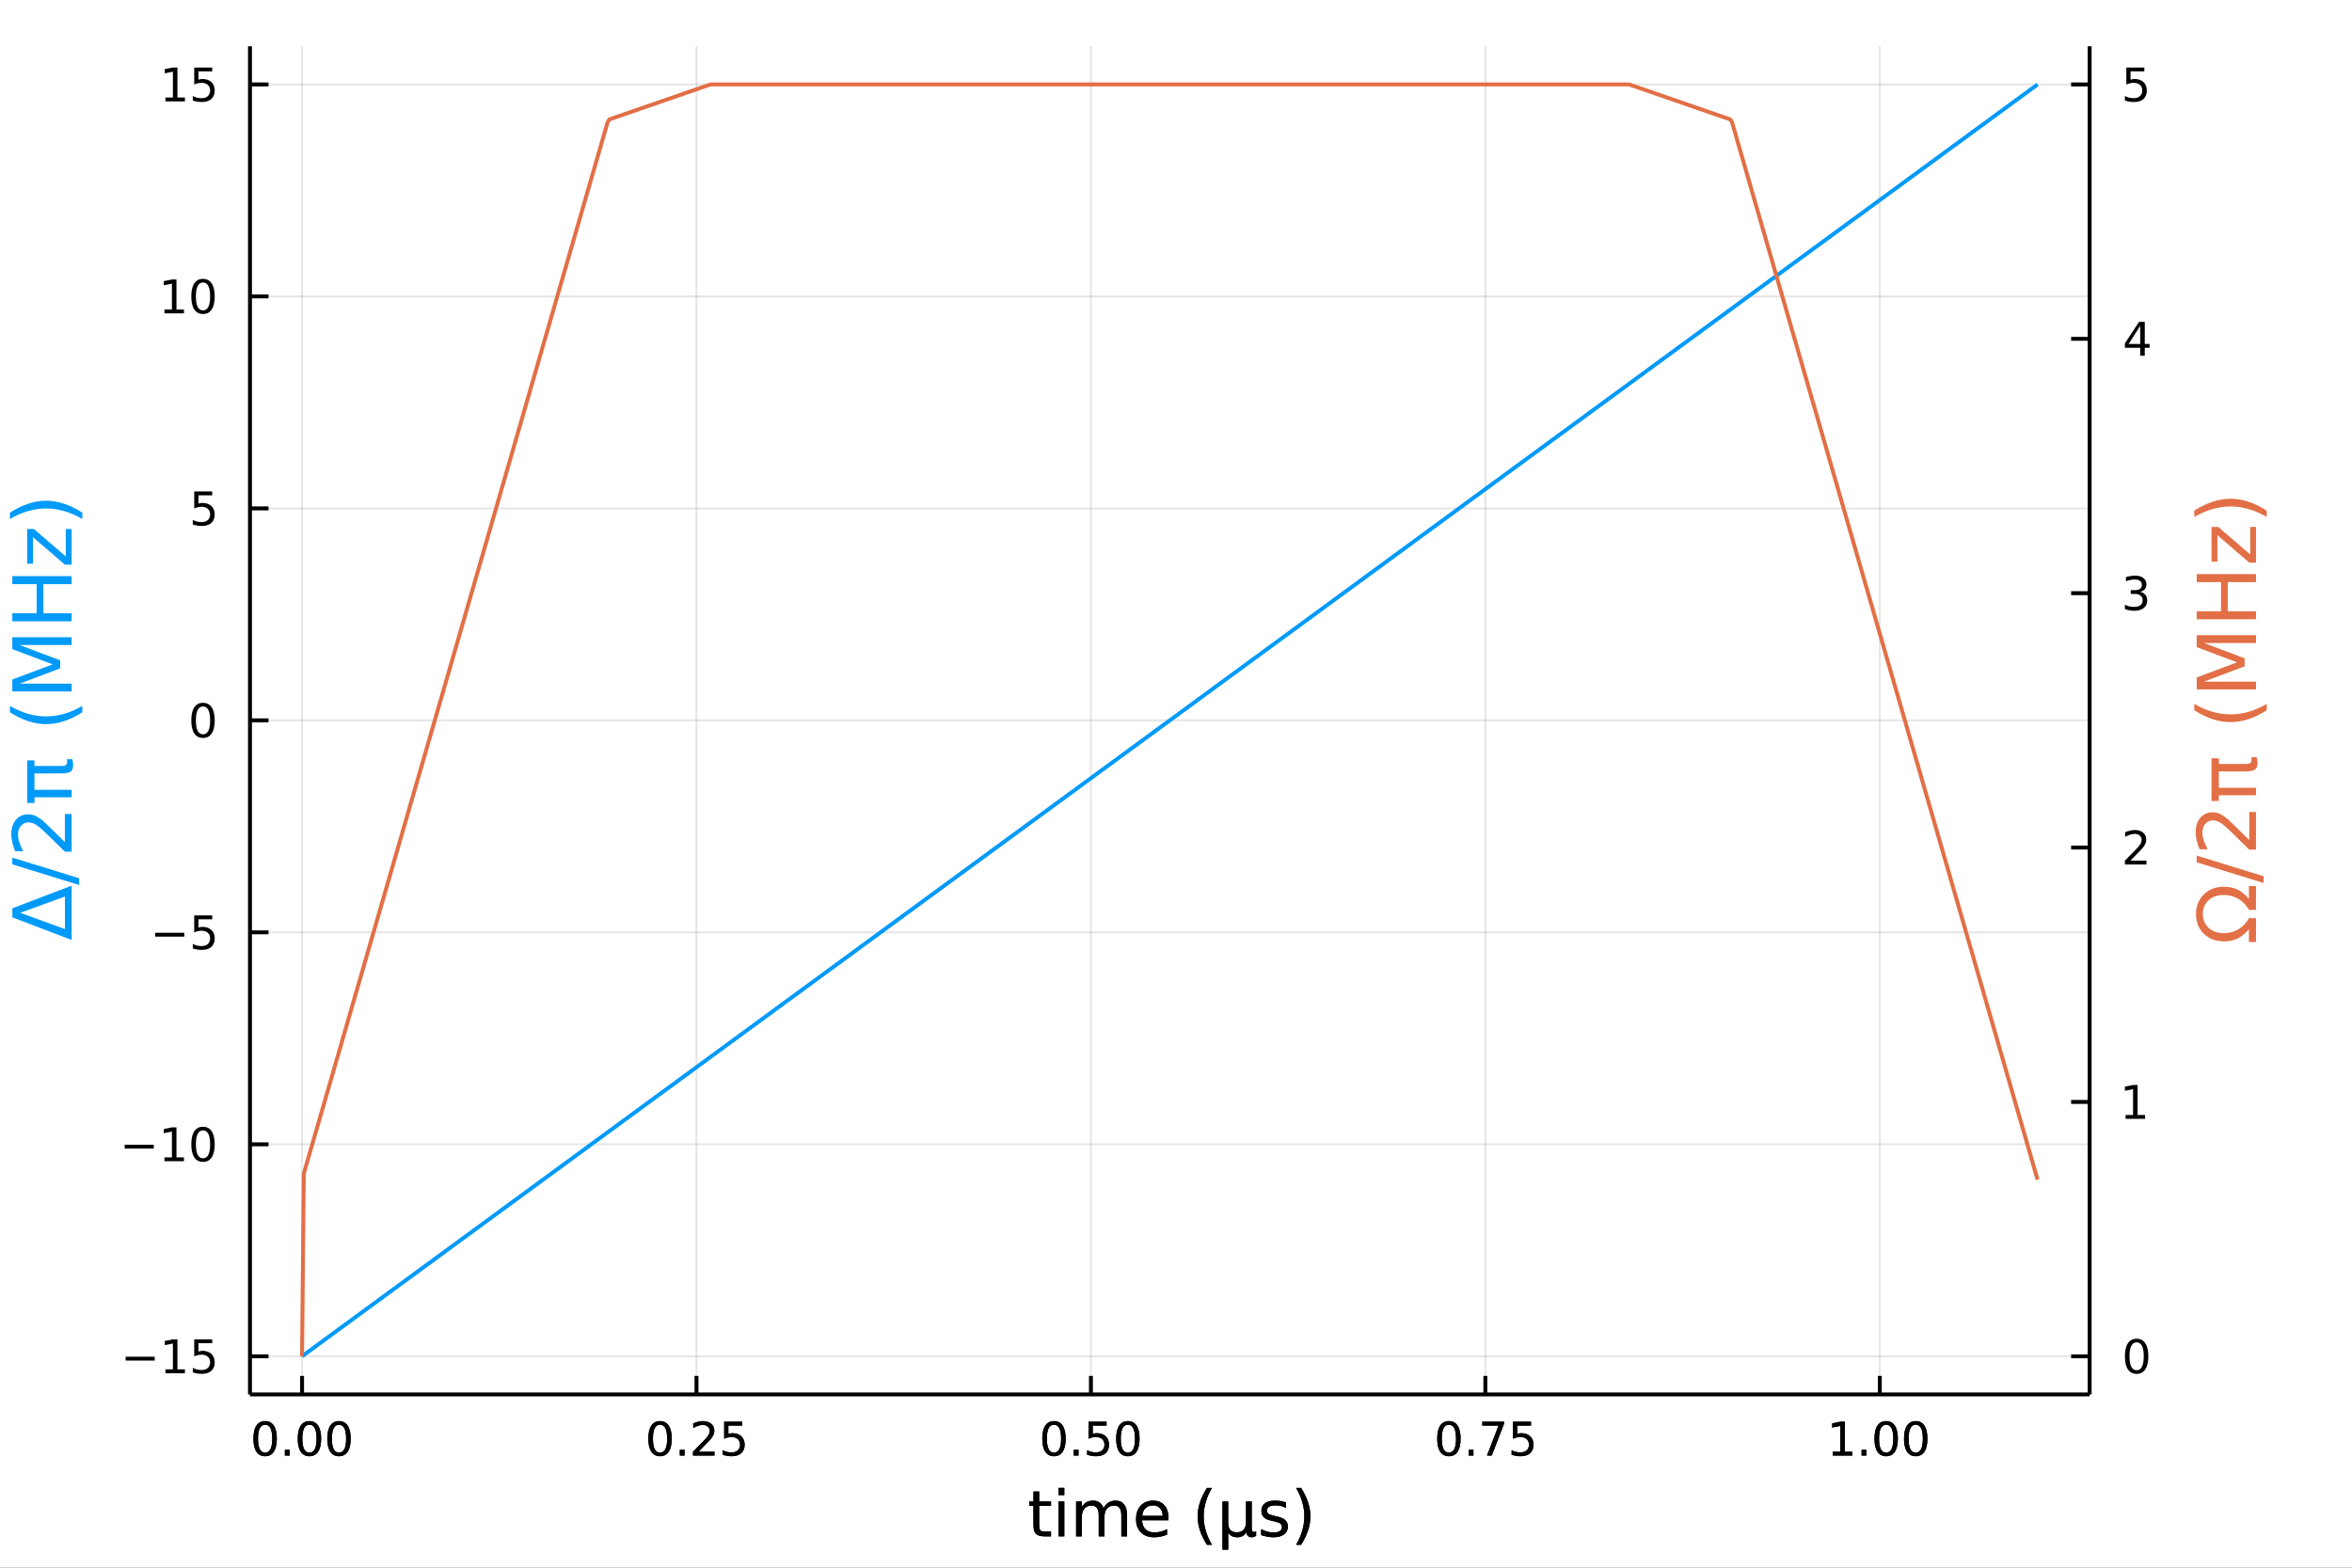 <?xml version="1.0" encoding="utf-8"?>
<svg xmlns="http://www.w3.org/2000/svg" xmlns:xlink="http://www.w3.org/1999/xlink" width="600" height="400" viewBox="0 0 2400 1600">
<rect x="0" y="0" width="2400" height="1600" fill="#333333" stroke="none"/>
<defs>
  <clipPath id="clip600">
    <rect x="0" y="0" width="2400" height="1600"/>
  </clipPath>
</defs>
<path clip-path="url(#clip600)" d="
M0 1600 L2400 1600 L2400 0 L0 0  Z
  " fill="#ffffff" fill-rule="evenodd" fill-opacity="1"/>
<defs>
  <clipPath id="clip601">
    <rect x="480" y="0" width="1681" height="1600"/>
  </clipPath>
</defs>
<path clip-path="url(#clip600)" d="
M255.095 1423.18 L2132.28 1423.18 L2132.28 47.244 L255.095 47.244  Z
  " fill="#ffffff" fill-rule="evenodd" fill-opacity="1"/>
<defs>
  <clipPath id="clip602">
    <rect x="255" y="47" width="1878" height="1377"/>
  </clipPath>
</defs>
<polyline clip-path="url(#clip602)" style="stroke:#000000; stroke-linecap:butt; stroke-linejoin:round; stroke-width:2; stroke-opacity:0.1; fill:none" points="
  308.223,1423.18 308.223,47.244 
  "/>
<polyline clip-path="url(#clip602)" style="stroke:#000000; stroke-linecap:butt; stroke-linejoin:round; stroke-width:2; stroke-opacity:0.1; fill:none" points="
  710.707,1423.18 710.707,47.244 
  "/>
<polyline clip-path="url(#clip602)" style="stroke:#000000; stroke-linecap:butt; stroke-linejoin:round; stroke-width:2; stroke-opacity:0.1; fill:none" points="
  1113.19,1423.18 1113.19,47.244 
  "/>
<polyline clip-path="url(#clip602)" style="stroke:#000000; stroke-linecap:butt; stroke-linejoin:round; stroke-width:2; stroke-opacity:0.1; fill:none" points="
  1515.68,1423.18 1515.68,47.244 
  "/>
<polyline clip-path="url(#clip602)" style="stroke:#000000; stroke-linecap:butt; stroke-linejoin:round; stroke-width:2; stroke-opacity:0.1; fill:none" points="
  1918.16,1423.18 1918.16,47.244 
  "/>
<polyline clip-path="url(#clip600)" style="stroke:#000000; stroke-linecap:butt; stroke-linejoin:round; stroke-width:4; stroke-opacity:1; fill:none" points="
  255.095,1423.18 2132.28,1423.18 
  "/>
<polyline clip-path="url(#clip600)" style="stroke:#000000; stroke-linecap:butt; stroke-linejoin:round; stroke-width:4; stroke-opacity:1; fill:none" points="
  308.223,1423.18 308.223,1404.28 
  "/>
<polyline clip-path="url(#clip600)" style="stroke:#000000; stroke-linecap:butt; stroke-linejoin:round; stroke-width:4; stroke-opacity:1; fill:none" points="
  710.707,1423.18 710.707,1404.28 
  "/>
<polyline clip-path="url(#clip600)" style="stroke:#000000; stroke-linecap:butt; stroke-linejoin:round; stroke-width:4; stroke-opacity:1; fill:none" points="
  1113.19,1423.18 1113.19,1404.28 
  "/>
<polyline clip-path="url(#clip600)" style="stroke:#000000; stroke-linecap:butt; stroke-linejoin:round; stroke-width:4; stroke-opacity:1; fill:none" points="
  1515.68,1423.18 1515.68,1404.28 
  "/>
<polyline clip-path="url(#clip600)" style="stroke:#000000; stroke-linecap:butt; stroke-linejoin:round; stroke-width:4; stroke-opacity:1; fill:none" points="
  1918.16,1423.18 1918.16,1404.28 
  "/>
<path clip-path="url(#clip600)" d="M270.526 1454.1 Q266.915 1454.1 265.086 1457.66 Q263.281 1461.2 263.281 1468.33 Q263.281 1475.44 265.086 1479.01 Q266.915 1482.55 270.526 1482.55 Q274.16 1482.55 275.966 1479.01 Q277.795 1475.44 277.795 1468.33 Q277.795 1461.2 275.966 1457.66 Q274.16 1454.1 270.526 1454.1 M270.526 1450.39 Q276.336 1450.39 279.392 1455 Q282.47 1459.58 282.47 1468.33 Q282.47 1477.06 279.392 1481.67 Q276.336 1486.25 270.526 1486.25 Q264.716 1486.25 261.637 1481.67 Q258.582 1477.06 258.582 1468.33 Q258.582 1459.58 261.637 1455 Q264.716 1450.39 270.526 1450.39 Z" fill="#000000" fill-rule="evenodd" fill-opacity="1" /><path clip-path="url(#clip600)" d="M290.688 1479.7 L295.572 1479.7 L295.572 1485.58 L290.688 1485.58 L290.688 1479.7 Z" fill="#000000" fill-rule="evenodd" fill-opacity="1" /><path clip-path="url(#clip600)" d="M315.757 1454.1 Q312.146 1454.1 310.318 1457.66 Q308.512 1461.2 308.512 1468.33 Q308.512 1475.44 310.318 1479.01 Q312.146 1482.55 315.757 1482.55 Q319.392 1482.55 321.197 1479.01 Q323.026 1475.44 323.026 1468.33 Q323.026 1461.2 321.197 1457.66 Q319.392 1454.1 315.757 1454.1 M315.757 1450.39 Q321.567 1450.39 324.623 1455 Q327.702 1459.58 327.702 1468.33 Q327.702 1477.06 324.623 1481.67 Q321.567 1486.25 315.757 1486.25 Q309.947 1486.25 306.868 1481.67 Q303.813 1477.06 303.813 1468.33 Q303.813 1459.58 306.868 1455 Q309.947 1450.39 315.757 1450.39 Z" fill="#000000" fill-rule="evenodd" fill-opacity="1" /><path clip-path="url(#clip600)" d="M345.919 1454.1 Q342.308 1454.1 340.479 1457.66 Q338.674 1461.2 338.674 1468.33 Q338.674 1475.44 340.479 1479.01 Q342.308 1482.55 345.919 1482.55 Q349.553 1482.55 351.359 1479.01 Q353.188 1475.44 353.188 1468.33 Q353.188 1461.2 351.359 1457.66 Q349.553 1454.1 345.919 1454.1 M345.919 1450.39 Q351.729 1450.39 354.785 1455 Q357.864 1459.58 357.864 1468.33 Q357.864 1477.06 354.785 1481.67 Q351.729 1486.25 345.919 1486.25 Q340.109 1486.25 337.03 1481.67 Q333.975 1477.06 333.975 1468.33 Q333.975 1459.58 337.03 1455 Q340.109 1450.39 345.919 1450.39 Z" fill="#000000" fill-rule="evenodd" fill-opacity="1" /><path clip-path="url(#clip600)" d="M673.509 1454.1 Q669.897 1454.1 668.069 1457.66 Q666.263 1461.2 666.263 1468.33 Q666.263 1475.44 668.069 1479.01 Q669.897 1482.55 673.509 1482.55 Q677.143 1482.55 678.948 1479.01 Q680.777 1475.44 680.777 1468.33 Q680.777 1461.2 678.948 1457.66 Q677.143 1454.1 673.509 1454.1 M673.509 1450.39 Q679.319 1450.39 682.374 1455 Q685.453 1459.58 685.453 1468.33 Q685.453 1477.06 682.374 1481.67 Q679.319 1486.25 673.509 1486.25 Q667.698 1486.25 664.62 1481.67 Q661.564 1477.06 661.564 1468.33 Q661.564 1459.58 664.62 1455 Q667.698 1450.39 673.509 1450.39 Z" fill="#000000" fill-rule="evenodd" fill-opacity="1" /><path clip-path="url(#clip600)" d="M693.67 1479.7 L698.555 1479.7 L698.555 1485.58 L693.67 1485.58 L693.67 1479.7 Z" fill="#000000" fill-rule="evenodd" fill-opacity="1" /><path clip-path="url(#clip600)" d="M712.768 1481.64 L729.087 1481.64 L729.087 1485.58 L707.143 1485.58 L707.143 1481.64 Q709.805 1478.89 714.388 1474.26 Q718.994 1469.61 720.175 1468.27 Q722.42 1465.74 723.3 1464.01 Q724.203 1462.25 724.203 1460.56 Q724.203 1457.8 722.258 1456.07 Q720.337 1454.33 717.235 1454.33 Q715.036 1454.33 712.582 1455.09 Q710.152 1455.86 707.374 1457.41 L707.374 1452.69 Q710.198 1451.55 712.652 1450.97 Q715.105 1450.39 717.143 1450.39 Q722.513 1450.39 725.707 1453.08 Q728.902 1455.77 728.902 1460.26 Q728.902 1462.39 728.092 1464.31 Q727.305 1466.2 725.198 1468.8 Q724.619 1469.47 721.518 1472.69 Q718.416 1475.88 712.768 1481.64 Z" fill="#000000" fill-rule="evenodd" fill-opacity="1" /><path clip-path="url(#clip600)" d="M738.948 1451.02 L757.304 1451.02 L757.304 1454.96 L743.23 1454.96 L743.23 1463.43 Q744.249 1463.08 745.267 1462.92 Q746.286 1462.73 747.304 1462.73 Q753.091 1462.73 756.471 1465.9 Q759.851 1469.08 759.851 1474.49 Q759.851 1480.07 756.378 1483.17 Q752.906 1486.25 746.587 1486.25 Q744.411 1486.25 742.142 1485.88 Q739.897 1485.51 737.49 1484.77 L737.49 1480.07 Q739.573 1481.2 741.795 1481.76 Q744.017 1482.32 746.494 1482.32 Q750.499 1482.32 752.837 1480.21 Q755.175 1478.1 755.175 1474.49 Q755.175 1470.88 752.837 1468.77 Q750.499 1466.67 746.494 1466.67 Q744.619 1466.67 742.744 1467.08 Q740.892 1467.5 738.948 1468.38 L738.948 1451.02 Z" fill="#000000" fill-rule="evenodd" fill-opacity="1" /><path clip-path="url(#clip600)" d="M1075.5 1454.1 Q1071.88 1454.1 1070.06 1457.66 Q1068.25 1461.2 1068.25 1468.33 Q1068.25 1475.44 1070.06 1479.01 Q1071.88 1482.55 1075.5 1482.55 Q1079.13 1482.55 1080.94 1479.01 Q1082.76 1475.44 1082.76 1468.33 Q1082.76 1461.2 1080.94 1457.66 Q1079.13 1454.1 1075.5 1454.1 M1075.5 1450.39 Q1081.31 1450.39 1084.36 1455 Q1087.44 1459.58 1087.44 1468.33 Q1087.44 1477.06 1084.36 1481.67 Q1081.31 1486.25 1075.5 1486.25 Q1069.69 1486.25 1066.61 1481.67 Q1063.55 1477.06 1063.55 1468.33 Q1063.55 1459.58 1066.61 1455 Q1069.69 1450.39 1075.5 1450.39 Z" fill="#000000" fill-rule="evenodd" fill-opacity="1" /><path clip-path="url(#clip600)" d="M1095.66 1479.7 L1100.54 1479.7 L1100.54 1485.58 L1095.66 1485.58 L1095.66 1479.7 Z" fill="#000000" fill-rule="evenodd" fill-opacity="1" /><path clip-path="url(#clip600)" d="M1110.77 1451.02 L1129.13 1451.02 L1129.13 1454.96 L1115.06 1454.96 L1115.06 1463.43 Q1116.07 1463.08 1117.09 1462.92 Q1118.11 1462.73 1119.13 1462.73 Q1124.92 1462.73 1128.3 1465.9 Q1131.68 1469.08 1131.68 1474.49 Q1131.68 1480.07 1128.2 1483.17 Q1124.73 1486.25 1118.41 1486.25 Q1116.24 1486.25 1113.97 1485.88 Q1111.72 1485.51 1109.31 1484.77 L1109.31 1480.07 Q1111.4 1481.2 1113.62 1481.76 Q1115.84 1482.32 1118.32 1482.32 Q1122.32 1482.32 1124.66 1480.21 Q1127 1478.1 1127 1474.49 Q1127 1470.88 1124.66 1468.77 Q1122.32 1466.67 1118.32 1466.67 Q1116.44 1466.67 1114.57 1467.08 Q1112.72 1467.5 1110.77 1468.38 L1110.77 1451.02 Z" fill="#000000" fill-rule="evenodd" fill-opacity="1" /><path clip-path="url(#clip600)" d="M1150.89 1454.1 Q1147.28 1454.1 1145.45 1457.66 Q1143.64 1461.2 1143.64 1468.33 Q1143.64 1475.44 1145.45 1479.01 Q1147.28 1482.55 1150.89 1482.55 Q1154.52 1482.55 1156.33 1479.01 Q1158.16 1475.44 1158.16 1468.33 Q1158.16 1461.2 1156.33 1457.66 Q1154.52 1454.1 1150.89 1454.1 M1150.89 1450.39 Q1156.7 1450.39 1159.75 1455 Q1162.83 1459.58 1162.83 1468.33 Q1162.83 1477.06 1159.75 1481.67 Q1156.7 1486.25 1150.89 1486.25 Q1145.08 1486.25 1142 1481.67 Q1138.94 1477.06 1138.94 1468.33 Q1138.94 1459.58 1142 1455 Q1145.08 1450.39 1150.89 1450.39 Z" fill="#000000" fill-rule="evenodd" fill-opacity="1" /><path clip-path="url(#clip600)" d="M1478.48 1454.1 Q1474.87 1454.1 1473.04 1457.66 Q1471.23 1461.2 1471.23 1468.33 Q1471.23 1475.44 1473.04 1479.01 Q1474.87 1482.55 1478.48 1482.55 Q1482.11 1482.55 1483.92 1479.01 Q1485.75 1475.44 1485.75 1468.33 Q1485.75 1461.2 1483.92 1457.66 Q1482.11 1454.1 1478.48 1454.1 M1478.48 1450.39 Q1484.29 1450.39 1487.34 1455 Q1490.42 1459.58 1490.42 1468.33 Q1490.42 1477.06 1487.34 1481.67 Q1484.29 1486.25 1478.48 1486.25 Q1472.67 1486.25 1469.59 1481.67 Q1466.53 1477.06 1466.53 1468.33 Q1466.53 1459.58 1469.59 1455 Q1472.67 1450.39 1478.48 1450.39 Z" fill="#000000" fill-rule="evenodd" fill-opacity="1" /><path clip-path="url(#clip600)" d="M1498.64 1479.7 L1503.52 1479.7 L1503.52 1485.58 L1498.64 1485.58 L1498.64 1479.7 Z" fill="#000000" fill-rule="evenodd" fill-opacity="1" /><path clip-path="url(#clip600)" d="M1512.53 1451.02 L1534.75 1451.02 L1534.75 1453.01 L1522.2 1485.58 L1517.32 1485.58 L1529.13 1454.96 L1512.53 1454.96 L1512.53 1451.02 Z" fill="#000000" fill-rule="evenodd" fill-opacity="1" /><path clip-path="url(#clip600)" d="M1543.92 1451.02 L1562.27 1451.02 L1562.27 1454.96 L1548.2 1454.96 L1548.2 1463.43 Q1549.22 1463.08 1550.24 1462.92 Q1551.26 1462.73 1552.27 1462.73 Q1558.06 1462.73 1561.44 1465.9 Q1564.82 1469.08 1564.82 1474.49 Q1564.82 1480.07 1561.35 1483.17 Q1557.88 1486.25 1551.56 1486.25 Q1549.38 1486.25 1547.11 1485.88 Q1544.87 1485.51 1542.46 1484.77 L1542.46 1480.07 Q1544.54 1481.2 1546.76 1481.76 Q1548.99 1482.32 1551.46 1482.32 Q1555.47 1482.32 1557.81 1480.21 Q1560.14 1478.1 1560.14 1474.49 Q1560.14 1470.88 1557.81 1468.77 Q1555.47 1466.67 1551.46 1466.67 Q1549.59 1466.67 1547.71 1467.08 Q1545.86 1467.5 1543.92 1468.38 L1543.92 1451.02 Z" fill="#000000" fill-rule="evenodd" fill-opacity="1" /><path clip-path="url(#clip600)" d="M1870.23 1481.64 L1877.87 1481.64 L1877.87 1455.28 L1869.56 1456.95 L1869.56 1452.69 L1877.83 1451.02 L1882.5 1451.02 L1882.5 1481.64 L1890.14 1481.64 L1890.14 1485.58 L1870.23 1485.58 L1870.23 1481.64 Z" fill="#000000" fill-rule="evenodd" fill-opacity="1" /><path clip-path="url(#clip600)" d="M1899.59 1479.7 L1904.47 1479.7 L1904.47 1485.58 L1899.59 1485.58 L1899.59 1479.7 Z" fill="#000000" fill-rule="evenodd" fill-opacity="1" /><path clip-path="url(#clip600)" d="M1924.65 1454.1 Q1921.04 1454.1 1919.21 1457.66 Q1917.41 1461.2 1917.41 1468.33 Q1917.41 1475.44 1919.21 1479.01 Q1921.04 1482.55 1924.65 1482.55 Q1928.29 1482.55 1930.09 1479.01 Q1931.92 1475.44 1931.92 1468.33 Q1931.92 1461.2 1930.09 1457.66 Q1928.29 1454.1 1924.65 1454.1 M1924.65 1450.39 Q1930.46 1450.39 1933.52 1455 Q1936.6 1459.58 1936.6 1468.33 Q1936.6 1477.06 1933.52 1481.67 Q1930.46 1486.25 1924.65 1486.25 Q1918.84 1486.25 1915.77 1481.67 Q1912.71 1477.06 1912.71 1468.33 Q1912.71 1459.58 1915.77 1455 Q1918.84 1450.39 1924.65 1450.39 Z" fill="#000000" fill-rule="evenodd" fill-opacity="1" /><path clip-path="url(#clip600)" d="M1954.82 1454.1 Q1951.21 1454.1 1949.38 1457.66 Q1947.57 1461.2 1947.57 1468.33 Q1947.57 1475.44 1949.38 1479.01 Q1951.21 1482.55 1954.82 1482.55 Q1958.45 1482.55 1960.26 1479.01 Q1962.08 1475.44 1962.08 1468.33 Q1962.08 1461.2 1960.26 1457.66 Q1958.45 1454.1 1954.82 1454.1 M1954.82 1450.39 Q1960.63 1450.39 1963.68 1455 Q1966.76 1459.58 1966.76 1468.33 Q1966.76 1477.06 1963.68 1481.67 Q1960.63 1486.25 1954.82 1486.25 Q1949.01 1486.25 1945.93 1481.67 Q1942.87 1477.06 1942.87 1468.33 Q1942.87 1459.58 1945.93 1455 Q1949.01 1450.39 1954.82 1450.39 Z" fill="#000000" fill-rule="evenodd" fill-opacity="1" /><path clip-path="url(#clip600)" d="M1060.41 1522.27 L1060.41 1532.4 L1072.47 1532.4 L1072.47 1536.95 L1060.41 1536.95 L1060.41 1556.3 Q1060.41 1560.66 1061.58 1561.9 Q1062.79 1563.14 1066.45 1563.14 L1072.47 1563.14 L1072.47 1568.04 L1066.45 1568.04 Q1059.68 1568.04 1057.1 1565.53 Q1054.52 1562.98 1054.52 1556.3 L1054.52 1536.95 L1050.22 1536.95 L1050.22 1532.4 L1054.52 1532.4 L1054.52 1522.27 L1060.41 1522.27 Z" fill="#000000" fill-rule="evenodd" fill-opacity="1" /><path clip-path="url(#clip600)" d="M1080.17 1532.4 L1086.03 1532.4 L1086.03 1568.04 L1080.17 1568.04 L1080.17 1532.4 M1080.17 1518.52 L1086.03 1518.52 L1086.03 1525.93 L1080.17 1525.93 L1080.17 1518.52 Z" fill="#000000" fill-rule="evenodd" fill-opacity="1" /><path clip-path="url(#clip600)" d="M1126.04 1539.24 Q1128.23 1535.29 1131.29 1533.41 Q1134.34 1531.54 1138.48 1531.54 Q1144.05 1531.54 1147.08 1535.45 Q1150.1 1539.33 1150.1 1546.53 L1150.1 1568.04 L1144.21 1568.04 L1144.21 1546.72 Q1144.21 1541.59 1142.4 1539.11 Q1140.58 1536.63 1136.86 1536.63 Q1132.31 1536.63 1129.67 1539.65 Q1127.02 1542.68 1127.02 1547.9 L1127.02 1568.04 L1121.14 1568.04 L1121.14 1546.72 Q1121.14 1541.56 1119.32 1539.11 Q1117.51 1536.63 1113.72 1536.63 Q1109.23 1536.63 1106.59 1539.68 Q1103.95 1542.71 1103.95 1547.9 L1103.95 1568.04 L1098.06 1568.04 L1098.06 1532.4 L1103.95 1532.4 L1103.95 1537.93 Q1105.95 1534.66 1108.75 1533.1 Q1111.56 1531.54 1115.41 1531.54 Q1119.29 1531.54 1122 1533.51 Q1124.73 1535.48 1126.04 1539.24 Z" fill="#000000" fill-rule="evenodd" fill-opacity="1" /><path clip-path="url(#clip600)" d="M1192.27 1548.76 L1192.27 1551.62 L1165.35 1551.62 Q1165.73 1557.67 1168.97 1560.85 Q1172.25 1564 1178.08 1564 Q1181.45 1564 1184.6 1563.17 Q1187.78 1562.35 1190.9 1560.69 L1190.9 1566.23 Q1187.75 1567.57 1184.44 1568.27 Q1181.13 1568.97 1177.73 1568.97 Q1169.2 1568.97 1164.2 1564 Q1159.23 1559.04 1159.23 1550.57 Q1159.23 1541.82 1163.95 1536.69 Q1168.69 1531.54 1176.71 1531.54 Q1183.9 1531.54 1188.07 1536.18 Q1192.27 1540.8 1192.27 1548.76 M1186.42 1547.04 Q1186.35 1542.23 1183.71 1539.37 Q1181.1 1536.5 1176.77 1536.5 Q1171.87 1536.5 1168.91 1539.27 Q1165.98 1542.04 1165.54 1547.07 L1186.42 1547.04 Z" fill="#000000" fill-rule="evenodd" fill-opacity="1" /><path clip-path="url(#clip600)" d="M1236.67 1518.58 Q1232.41 1525.9 1230.34 1533.06 Q1228.27 1540.23 1228.27 1547.58 Q1228.27 1554.93 1230.34 1562.16 Q1232.44 1569.35 1236.67 1576.64 L1231.58 1576.64 Q1226.81 1569.16 1224.42 1561.93 Q1222.06 1554.71 1222.06 1547.58 Q1222.06 1540.48 1224.42 1533.29 Q1226.77 1526.09 1231.58 1518.58 L1236.67 1518.58 Z" fill="#000000" fill-rule="evenodd" fill-opacity="1" /><path clip-path="url(#clip600)" d="M1247.43 1581.6 L1247.43 1532.4 L1253.29 1532.4 L1253.29 1554.55 Q1253.29 1559.16 1255.48 1561.52 Q1257.68 1563.87 1261.98 1563.87 Q1266.69 1563.87 1269.04 1561.2 Q1271.43 1558.53 1271.43 1553.18 L1271.43 1532.4 L1277.29 1532.4 L1277.29 1559.83 Q1277.29 1561.74 1277.83 1562.66 Q1278.4 1563.56 1279.58 1563.56 Q1279.86 1563.56 1280.37 1563.4 Q1280.88 1563.21 1281.77 1562.82 L1281.77 1567.53 Q1280.47 1568.27 1279.29 1568.62 Q1278.15 1568.97 1277.03 1568.97 Q1274.84 1568.97 1273.53 1567.73 Q1272.23 1566.48 1271.75 1563.94 Q1270.16 1566.45 1267.83 1567.73 Q1265.54 1568.97 1262.42 1568.97 Q1259.18 1568.97 1256.88 1567.73 Q1254.62 1566.48 1253.29 1564 L1253.29 1581.6 L1247.43 1581.6 Z" fill="#000000" fill-rule="evenodd" fill-opacity="1" /><path clip-path="url(#clip600)" d="M1312.23 1533.45 L1312.23 1538.98 Q1309.75 1537.71 1307.08 1537.07 Q1304.4 1536.44 1301.54 1536.44 Q1297.18 1536.44 1294.98 1537.77 Q1292.82 1539.11 1292.82 1541.79 Q1292.82 1543.82 1294.38 1545 Q1295.94 1546.15 1300.65 1547.2 L1302.65 1547.64 Q1308.89 1548.98 1311.5 1551.43 Q1314.14 1553.85 1314.14 1558.21 Q1314.14 1563.17 1310.2 1566.07 Q1306.28 1568.97 1299.41 1568.97 Q1296.54 1568.97 1293.42 1568.39 Q1290.34 1567.85 1286.9 1566.74 L1286.9 1560.69 Q1290.15 1562.38 1293.3 1563.24 Q1296.45 1564.07 1299.53 1564.07 Q1303.67 1564.07 1305.9 1562.66 Q1308.13 1561.23 1308.13 1558.65 Q1308.13 1556.27 1306.51 1554.99 Q1304.91 1553.72 1299.47 1552.54 L1297.43 1552.07 Q1291.99 1550.92 1289.57 1548.56 Q1287.15 1546.18 1287.15 1542.04 Q1287.15 1537.01 1290.72 1534.27 Q1294.28 1531.54 1300.84 1531.54 Q1304.09 1531.54 1306.95 1532.01 Q1309.82 1532.49 1312.23 1533.45 Z" fill="#000000" fill-rule="evenodd" fill-opacity="1" /><path clip-path="url(#clip600)" d="M1322.55 1518.58 L1327.64 1518.58 Q1332.41 1526.09 1334.77 1533.29 Q1337.16 1540.48 1337.16 1547.58 Q1337.16 1554.71 1334.77 1561.93 Q1332.41 1569.16 1327.64 1576.64 L1322.55 1576.64 Q1326.78 1569.35 1328.85 1562.16 Q1330.95 1554.93 1330.95 1547.58 Q1330.95 1540.23 1328.85 1533.06 Q1326.78 1525.9 1322.55 1518.58 Z" fill="#000000" fill-rule="evenodd" fill-opacity="1" /><polyline clip-path="url(#clip602)" style="stroke:#000000; stroke-linecap:butt; stroke-linejoin:round; stroke-width:2; stroke-opacity:0.1; fill:none" points="
  255.095,1384.24 2132.28,1384.24 
  "/>
<polyline clip-path="url(#clip602)" style="stroke:#000000; stroke-linecap:butt; stroke-linejoin:round; stroke-width:2; stroke-opacity:0.1; fill:none" points="
  255.095,1167.9 2132.28,1167.9 
  "/>
<polyline clip-path="url(#clip602)" style="stroke:#000000; stroke-linecap:butt; stroke-linejoin:round; stroke-width:2; stroke-opacity:0.1; fill:none" points="
  255.095,951.554 2132.28,951.554 
  "/>
<polyline clip-path="url(#clip602)" style="stroke:#000000; stroke-linecap:butt; stroke-linejoin:round; stroke-width:2; stroke-opacity:0.1; fill:none" points="
  255.095,735.212 2132.28,735.212 
  "/>
<polyline clip-path="url(#clip602)" style="stroke:#000000; stroke-linecap:butt; stroke-linejoin:round; stroke-width:2; stroke-opacity:0.1; fill:none" points="
  255.095,518.87 2132.28,518.87 
  "/>
<polyline clip-path="url(#clip602)" style="stroke:#000000; stroke-linecap:butt; stroke-linejoin:round; stroke-width:2; stroke-opacity:0.1; fill:none" points="
  255.095,302.528 2132.28,302.528 
  "/>
<polyline clip-path="url(#clip602)" style="stroke:#000000; stroke-linecap:butt; stroke-linejoin:round; stroke-width:2; stroke-opacity:0.1; fill:none" points="
  255.095,86.186 2132.28,86.186 
  "/>
<polyline clip-path="url(#clip600)" style="stroke:#000000; stroke-linecap:butt; stroke-linejoin:round; stroke-width:4; stroke-opacity:1; fill:none" points="
  255.095,1423.18 255.095,47.244 
  "/>
<polyline clip-path="url(#clip600)" style="stroke:#000000; stroke-linecap:butt; stroke-linejoin:round; stroke-width:4; stroke-opacity:1; fill:none" points="
  255.095,1384.24 273.992,1384.24 
  "/>
<polyline clip-path="url(#clip600)" style="stroke:#000000; stroke-linecap:butt; stroke-linejoin:round; stroke-width:4; stroke-opacity:1; fill:none" points="
  255.095,1167.9 273.992,1167.9 
  "/>
<polyline clip-path="url(#clip600)" style="stroke:#000000; stroke-linecap:butt; stroke-linejoin:round; stroke-width:4; stroke-opacity:1; fill:none" points="
  255.095,951.554 273.992,951.554 
  "/>
<polyline clip-path="url(#clip600)" style="stroke:#000000; stroke-linecap:butt; stroke-linejoin:round; stroke-width:4; stroke-opacity:1; fill:none" points="
  255.095,735.212 273.992,735.212 
  "/>
<polyline clip-path="url(#clip600)" style="stroke:#000000; stroke-linecap:butt; stroke-linejoin:round; stroke-width:4; stroke-opacity:1; fill:none" points="
  255.095,518.87 273.992,518.87 
  "/>
<polyline clip-path="url(#clip600)" style="stroke:#000000; stroke-linecap:butt; stroke-linejoin:round; stroke-width:4; stroke-opacity:1; fill:none" points="
  255.095,302.528 273.992,302.528 
  "/>
<polyline clip-path="url(#clip600)" style="stroke:#000000; stroke-linecap:butt; stroke-linejoin:round; stroke-width:4; stroke-opacity:1; fill:none" points="
  255.095,86.186 273.992,86.186 
  "/>
<path clip-path="url(#clip600)" d="M128.216 1384.69 L157.891 1384.69 L157.891 1388.62 L128.216 1388.62 L128.216 1384.69 Z" fill="#000000" fill-rule="evenodd" fill-opacity="1" /><path clip-path="url(#clip600)" d="M168.794 1397.58 L176.433 1397.58 L176.433 1371.22 L168.123 1372.88 L168.123 1368.62 L176.387 1366.96 L181.062 1366.96 L181.062 1397.58 L188.701 1397.58 L188.701 1401.52 L168.794 1401.52 L168.794 1397.58 Z" fill="#000000" fill-rule="evenodd" fill-opacity="1" /><path clip-path="url(#clip600)" d="M198.192 1366.96 L216.548 1366.96 L216.548 1370.89 L202.474 1370.89 L202.474 1379.37 Q203.493 1379.02 204.511 1378.86 Q205.53 1378.67 206.548 1378.67 Q212.335 1378.67 215.715 1381.84 Q219.095 1385.01 219.095 1390.43 Q219.095 1396.01 215.622 1399.11 Q212.15 1402.19 205.831 1402.19 Q203.655 1402.19 201.386 1401.82 Q199.141 1401.45 196.734 1400.71 L196.734 1396.01 Q198.817 1397.14 201.039 1397.7 Q203.261 1398.25 205.738 1398.25 Q209.743 1398.25 212.081 1396.15 Q214.419 1394.04 214.419 1390.43 Q214.419 1386.82 212.081 1384.71 Q209.743 1382.61 205.738 1382.61 Q203.863 1382.61 201.988 1383.02 Q200.136 1383.44 198.192 1384.32 L198.192 1366.96 Z" fill="#000000" fill-rule="evenodd" fill-opacity="1" /><path clip-path="url(#clip600)" d="M127.22 1168.35 L156.896 1168.35 L156.896 1172.28 L127.22 1172.28 L127.22 1168.35 Z" fill="#000000" fill-rule="evenodd" fill-opacity="1" /><path clip-path="url(#clip600)" d="M167.799 1181.24 L175.437 1181.24 L175.437 1154.88 L167.127 1156.54 L167.127 1152.28 L175.391 1150.62 L180.067 1150.62 L180.067 1181.24 L187.706 1181.24 L187.706 1185.18 L167.799 1185.18 L167.799 1181.24 Z" fill="#000000" fill-rule="evenodd" fill-opacity="1" /><path clip-path="url(#clip600)" d="M207.15 1153.69 Q203.539 1153.69 201.71 1157.26 Q199.905 1160.8 199.905 1167.93 Q199.905 1175.04 201.71 1178.6 Q203.539 1182.14 207.15 1182.14 Q210.785 1182.14 212.59 1178.6 Q214.419 1175.04 214.419 1167.93 Q214.419 1160.8 212.59 1157.26 Q210.785 1153.69 207.15 1153.69 M207.15 1149.99 Q212.96 1149.99 216.016 1154.6 Q219.095 1159.18 219.095 1167.93 Q219.095 1176.66 216.016 1181.26 Q212.96 1185.85 207.15 1185.85 Q201.34 1185.85 198.261 1181.26 Q195.206 1176.66 195.206 1167.93 Q195.206 1159.18 198.261 1154.6 Q201.34 1149.99 207.15 1149.99 Z" fill="#000000" fill-rule="evenodd" fill-opacity="1" /><path clip-path="url(#clip600)" d="M158.377 952.005 L188.053 952.005 L188.053 955.941 L158.377 955.941 L158.377 952.005 Z" fill="#000000" fill-rule="evenodd" fill-opacity="1" /><path clip-path="url(#clip600)" d="M198.192 934.274 L216.548 934.274 L216.548 938.209 L202.474 938.209 L202.474 946.681 Q203.493 946.334 204.511 946.172 Q205.53 945.987 206.548 945.987 Q212.335 945.987 215.715 949.158 Q219.095 952.33 219.095 957.746 Q219.095 963.325 215.622 966.427 Q212.15 969.505 205.831 969.505 Q203.655 969.505 201.386 969.135 Q199.141 968.765 196.734 968.024 L196.734 963.325 Q198.817 964.459 201.039 965.015 Q203.261 965.57 205.738 965.57 Q209.743 965.57 212.081 963.464 Q214.419 961.357 214.419 957.746 Q214.419 954.135 212.081 952.029 Q209.743 949.922 205.738 949.922 Q203.863 949.922 201.988 950.339 Q200.136 950.755 198.192 951.635 L198.192 934.274 Z" fill="#000000" fill-rule="evenodd" fill-opacity="1" /><path clip-path="url(#clip600)" d="M207.15 721.011 Q203.539 721.011 201.71 724.576 Q199.905 728.117 199.905 735.247 Q199.905 742.353 201.71 745.918 Q203.539 749.46 207.15 749.46 Q210.785 749.46 212.59 745.918 Q214.419 742.353 214.419 735.247 Q214.419 728.117 212.59 724.576 Q210.785 721.011 207.15 721.011 M207.15 717.307 Q212.96 717.307 216.016 721.913 Q219.095 726.497 219.095 735.247 Q219.095 743.974 216.016 748.58 Q212.96 753.163 207.15 753.163 Q201.34 753.163 198.261 748.58 Q195.206 743.974 195.206 735.247 Q195.206 726.497 198.261 721.913 Q201.34 717.307 207.15 717.307 Z" fill="#000000" fill-rule="evenodd" fill-opacity="1" /><path clip-path="url(#clip600)" d="M198.192 501.59 L216.548 501.59 L216.548 505.525 L202.474 505.525 L202.474 513.997 Q203.493 513.65 204.511 513.488 Q205.53 513.303 206.548 513.303 Q212.335 513.303 215.715 516.474 Q219.095 519.645 219.095 525.062 Q219.095 530.641 215.622 533.743 Q212.15 536.821 205.831 536.821 Q203.655 536.821 201.386 536.451 Q199.141 536.08 196.734 535.34 L196.734 530.641 Q198.817 531.775 201.039 532.331 Q203.261 532.886 205.738 532.886 Q209.743 532.886 212.081 530.78 Q214.419 528.673 214.419 525.062 Q214.419 521.451 212.081 519.344 Q209.743 517.238 205.738 517.238 Q203.863 517.238 201.988 517.655 Q200.136 518.071 198.192 518.951 L198.192 501.59 Z" fill="#000000" fill-rule="evenodd" fill-opacity="1" /><path clip-path="url(#clip600)" d="M167.799 315.873 L175.437 315.873 L175.437 289.507 L167.127 291.174 L167.127 286.915 L175.391 285.248 L180.067 285.248 L180.067 315.873 L187.706 315.873 L187.706 319.808 L167.799 319.808 L167.799 315.873 Z" fill="#000000" fill-rule="evenodd" fill-opacity="1" /><path clip-path="url(#clip600)" d="M207.15 288.327 Q203.539 288.327 201.71 291.891 Q199.905 295.433 199.905 302.563 Q199.905 309.669 201.71 313.234 Q203.539 316.775 207.15 316.775 Q210.785 316.775 212.59 313.234 Q214.419 309.669 214.419 302.563 Q214.419 295.433 212.59 291.891 Q210.785 288.327 207.15 288.327 M207.15 284.623 Q212.96 284.623 216.016 289.229 Q219.095 293.813 219.095 302.563 Q219.095 311.289 216.016 315.896 Q212.96 320.479 207.15 320.479 Q201.34 320.479 198.261 315.896 Q195.206 311.289 195.206 302.563 Q195.206 293.813 198.261 289.229 Q201.34 284.623 207.15 284.623 Z" fill="#000000" fill-rule="evenodd" fill-opacity="1" /><path clip-path="url(#clip600)" d="M168.794 99.531 L176.433 99.531 L176.433 73.165 L168.123 74.832 L168.123 70.572 L176.387 68.906 L181.062 68.906 L181.062 99.531 L188.701 99.531 L188.701 103.466 L168.794 103.466 L168.794 99.531 Z" fill="#000000" fill-rule="evenodd" fill-opacity="1" /><path clip-path="url(#clip600)" d="M198.192 68.906 L216.548 68.906 L216.548 72.841 L202.474 72.841 L202.474 81.313 Q203.493 80.966 204.511 80.804 Q205.53 80.619 206.548 80.619 Q212.335 80.619 215.715 83.79 Q219.095 86.961 219.095 92.378 Q219.095 97.957 215.622 101.058 Q212.15 104.137 205.831 104.137 Q203.655 104.137 201.386 103.767 Q199.141 103.396 196.734 102.656 L196.734 97.957 Q198.817 99.091 201.039 99.646 Q203.261 100.202 205.738 100.202 Q209.743 100.202 212.081 98.095 Q214.419 95.989 214.419 92.378 Q214.419 88.767 212.081 86.66 Q209.743 84.554 205.738 84.554 Q203.863 84.554 201.988 84.971 Q200.136 85.387 198.192 86.267 L198.192 68.906 Z" fill="#000000" fill-rule="evenodd" fill-opacity="1" /><path clip-path="url(#clip600)" d="M20.657 931.64 L66.271 948.249 L66.271 914.991 L20.657 931.64 M73.076 959.348 L12.596 936.258 L12.596 926.982 L73.076 903.932 L73.076 959.348 Z" fill="#009af9" fill-rule="evenodd" fill-opacity="1" /><path clip-path="url(#clip600)" d="M12.596 882.179 L12.596 875.292 L80.773 896.357 L80.773 903.243 L12.596 882.179 Z" fill="#009af9" fill-rule="evenodd" fill-opacity="1" /><path clip-path="url(#clip600)" d="M66.19 859.372 L66.19 830.813 L73.076 830.813 L73.076 869.216 L66.19 869.216 Q61.369 864.557 53.267 856.537 Q45.125 848.475 42.775 846.409 Q38.36 842.48 35.322 840.941 Q32.243 839.361 29.286 839.361 Q24.465 839.361 21.427 842.763 Q18.389 846.126 18.389 851.554 Q18.389 855.402 19.726 859.696 Q21.062 863.95 23.777 868.811 L15.513 868.811 Q13.528 863.869 12.515 859.575 Q11.502 855.281 11.502 851.716 Q11.502 842.318 16.201 836.728 Q20.901 831.137 28.759 831.137 Q32.486 831.137 35.848 832.555 Q39.17 833.933 43.707 837.619 Q44.882 838.632 50.513 844.06 Q56.103 849.488 66.19 859.372 Z" fill="#009af9" fill-rule="evenodd" fill-opacity="1" /><path clip-path="url(#clip600)" d="M27.706 819.511 L27.706 776.045 L35.16 776.045 L35.16 781.757 L63.03 781.757 Q65.947 781.757 67.243 780.785 Q68.499 779.772 68.499 777.544 Q68.499 776.936 68.418 776.045 Q68.296 775.154 68.256 774.87 L73.643 774.87 Q74.17 776.288 74.413 777.787 Q74.656 779.286 74.656 780.785 Q74.656 785.646 72.023 787.509 Q69.349 789.373 62.22 789.373 L35.16 789.373 L35.16 806.103 L73.076 806.103 L73.076 813.718 L35.16 813.718 L35.16 819.511 L27.706 819.511 Z" fill="#009af9" fill-rule="evenodd" fill-opacity="1" /><path clip-path="url(#clip600)" d="M10.125 720.467 Q19.442 725.895 28.557 728.528 Q37.671 731.161 47.029 731.161 Q56.386 731.161 65.582 728.528 Q74.737 725.854 84.014 720.467 L84.014 726.948 Q74.494 733.024 65.298 736.063 Q56.103 739.06 47.029 739.06 Q37.995 739.06 28.84 736.063 Q19.685 733.065 10.125 726.948 L10.125 720.467 Z" fill="#009af9" fill-rule="evenodd" fill-opacity="1" /><path clip-path="url(#clip600)" d="M12.596 705.681 L12.596 693.488 L53.753 678.054 L12.596 662.539 L12.596 650.346 L73.076 650.346 L73.076 658.326 L19.969 658.326 L61.45 673.922 L61.45 682.145 L19.969 697.741 L73.076 697.741 L73.076 705.681 L12.596 705.681 Z" fill="#009af9" fill-rule="evenodd" fill-opacity="1" /><path clip-path="url(#clip600)" d="M12.596 634.101 L12.596 625.919 L37.388 625.919 L37.388 596.185 L12.596 596.185 L12.596 588.002 L73.076 588.002 L73.076 596.185 L44.274 596.185 L44.274 625.919 L73.076 625.919 L73.076 634.101 L12.596 634.101 Z" fill="#009af9" fill-rule="evenodd" fill-opacity="1" /><path clip-path="url(#clip600)" d="M27.706 575.282 L27.706 539.877 L34.511 539.877 L67.121 567.91 L67.121 539.877 L73.076 539.877 L73.076 576.295 L66.271 576.295 L33.661 548.263 L33.661 575.282 L27.706 575.282 Z" fill="#009af9" fill-rule="evenodd" fill-opacity="1" /><path clip-path="url(#clip600)" d="M10.125 529.669 L10.125 523.188 Q19.685 517.111 28.84 514.114 Q37.995 511.075 47.029 511.075 Q56.103 511.075 65.298 514.114 Q74.494 517.111 84.014 523.188 L84.014 529.669 Q74.737 524.281 65.582 521.648 Q56.386 518.975 47.029 518.975 Q37.671 518.975 28.557 521.648 Q19.442 524.281 10.125 529.669 Z" fill="#009af9" fill-rule="evenodd" fill-opacity="1" /><polyline clip-path="url(#clip602)" style="stroke:#009af9; stroke-linecap:butt; stroke-linejoin:round; stroke-width:4; stroke-opacity:1; fill:none" points="
  308.223,1384.24 309.994,1382.94 311.765,1381.64 313.535,1380.34 315.306,1379.05 317.077,1377.75 318.848,1376.45 320.619,1375.15 322.39,1373.85 324.161,1372.56 
  325.932,1371.26 327.703,1369.96 329.474,1368.66 331.245,1367.36 333.016,1366.07 334.787,1364.77 336.558,1363.47 338.329,1362.17 340.099,1360.87 341.87,1359.58 
  343.641,1358.28 345.412,1356.98 347.183,1355.68 348.954,1354.38 350.725,1353.08 352.496,1351.79 354.267,1350.49 356.038,1349.19 357.809,1347.89 359.58,1346.59 
  361.351,1345.3 363.122,1344 364.892,1342.7 366.663,1341.4 368.434,1340.1 370.205,1338.81 371.976,1337.51 373.747,1336.21 375.518,1334.91 377.289,1333.61 
  379.06,1332.32 380.831,1331.02 382.602,1329.72 384.373,1328.42 386.144,1327.12 387.915,1325.83 389.686,1324.53 391.456,1323.23 393.227,1321.93 394.998,1320.63 
  396.769,1319.34 398.54,1318.04 400.311,1316.74 402.082,1315.44 403.853,1314.14 405.624,1312.85 407.395,1311.55 409.166,1310.25 410.937,1308.95 412.708,1307.65 
  414.479,1306.36 416.25,1305.06 418.02,1303.76 419.791,1302.46 421.562,1301.16 423.333,1299.86 425.104,1298.57 426.875,1297.27 428.646,1295.97 430.417,1294.67 
  432.188,1293.37 433.959,1292.08 435.73,1290.78 437.501,1289.48 439.272,1288.18 441.043,1286.88 442.814,1285.59 444.584,1284.29 446.355,1282.99 448.126,1281.69 
  449.897,1280.39 451.668,1279.1 453.439,1277.8 455.21,1276.5 456.981,1275.2 458.752,1273.9 460.523,1272.61 462.294,1271.31 464.065,1270.01 465.836,1268.71 
  467.607,1267.41 469.378,1266.12 471.148,1264.82 472.919,1263.52 474.69,1262.22 476.461,1260.92 478.232,1259.63 480.003,1258.33 481.774,1257.03 483.545,1255.73 
  485.316,1254.43 487.087,1253.13 488.858,1251.84 490.629,1250.54 492.4,1249.24 494.171,1247.94 495.942,1246.64 497.712,1245.35 499.483,1244.05 501.254,1242.75 
  503.025,1241.45 504.796,1240.15 506.567,1238.86 508.338,1237.56 510.109,1236.26 511.88,1234.96 513.651,1233.66 515.422,1232.37 517.193,1231.07 518.964,1229.77 
  520.735,1228.47 522.506,1227.17 524.276,1225.88 526.047,1224.58 527.818,1223.28 529.589,1221.98 531.36,1220.68 533.131,1219.39 534.902,1218.09 536.673,1216.79 
  538.444,1215.49 540.215,1214.19 541.986,1212.9 543.757,1211.6 545.528,1210.3 547.299,1209 549.07,1207.7 550.84,1206.41 552.611,1205.11 554.382,1203.81 
  556.153,1202.51 557.924,1201.21 559.695,1199.91 561.466,1198.62 563.237,1197.32 565.008,1196.02 566.779,1194.72 568.55,1193.42 570.321,1192.13 572.092,1190.83 
  573.863,1189.53 575.633,1188.23 577.404,1186.93 579.175,1185.64 580.946,1184.34 582.717,1183.04 584.488,1181.74 586.259,1180.44 588.03,1179.15 589.801,1177.85 
  591.572,1176.55 593.343,1175.25 595.114,1173.95 596.885,1172.66 598.656,1171.36 600.427,1170.06 602.197,1168.76 603.968,1167.46 605.739,1166.17 607.51,1164.87 
  609.281,1163.57 611.052,1162.27 612.823,1160.97 614.594,1159.68 616.365,1158.38 618.136,1157.08 619.907,1155.78 621.678,1154.48 623.449,1153.18 625.22,1151.89 
  626.991,1150.59 628.761,1149.29 630.532,1147.99 632.303,1146.69 634.074,1145.4 635.845,1144.1 637.616,1142.8 639.387,1141.5 641.158,1140.2 642.929,1138.91 
  644.7,1137.61 646.471,1136.31 648.242,1135.01 650.013,1133.71 651.784,1132.42 653.555,1131.12 655.325,1129.82 657.096,1128.52 658.867,1127.22 660.638,1125.93 
  662.409,1124.63 664.18,1123.33 665.951,1122.03 667.722,1120.73 669.493,1119.44 671.264,1118.14 673.035,1116.84 674.806,1115.54 676.577,1114.24 678.348,1112.95 
  680.119,1111.65 681.889,1110.35 683.66,1109.05 685.431,1107.75 687.202,1106.46 688.973,1105.16 690.744,1103.86 692.515,1102.56 694.286,1101.26 696.057,1099.96 
  697.828,1098.67 699.599,1097.37 701.37,1096.07 703.141,1094.77 704.912,1093.47 706.683,1092.18 708.453,1090.88 710.224,1089.58 711.995,1088.28 713.766,1086.98 
  715.537,1085.69 717.308,1084.39 719.079,1083.09 720.85,1081.79 722.621,1080.49 724.392,1079.2 726.163,1077.9 727.934,1076.6 729.705,1075.3 731.476,1074 
  733.247,1072.71 735.017,1071.41 736.788,1070.11 738.559,1068.81 740.33,1067.51 742.101,1066.22 743.872,1064.92 745.643,1063.62 747.414,1062.32 749.185,1061.02 
  750.956,1059.73 752.727,1058.43 754.498,1057.13 756.269,1055.83 758.04,1054.53 759.811,1053.23 761.581,1051.94 763.352,1050.64 765.123,1049.34 766.894,1048.04 
  768.665,1046.74 770.436,1045.45 772.207,1044.15 773.978,1042.85 775.749,1041.55 777.52,1040.25 779.291,1038.96 781.062,1037.66 782.833,1036.36 784.604,1035.06 
  786.374,1033.76 788.145,1032.47 789.916,1031.17 791.687,1029.87 793.458,1028.57 795.229,1027.27 797,1025.98 798.771,1024.68 800.542,1023.38 802.313,1022.08 
  804.084,1020.78 805.855,1019.49 807.626,1018.19 809.397,1016.89 811.168,1015.59 812.938,1014.29 814.709,1013 816.48,1011.7 818.251,1010.4 820.022,1009.1 
  821.793,1007.8 823.564,1006.5 825.335,1005.21 827.106,1003.91 828.877,1002.61 830.648,1001.31 832.419,1000.01 834.19,998.717 835.961,997.419 837.732,996.121 
  839.502,994.823 841.273,993.524 843.044,992.226 844.815,990.928 846.586,989.63 848.357,988.332 850.128,987.034 851.899,985.736 853.67,984.438 855.441,983.14 
  857.212,981.842 858.983,980.544 860.754,979.246 862.525,977.948 864.296,976.65 866.066,975.352 867.837,974.054 869.608,972.756 871.379,971.458 873.15,970.16 
  874.921,968.861 876.692,967.563 878.463,966.265 880.234,964.967 882.005,963.669 883.776,962.371 885.547,961.073 887.318,959.775 889.089,958.477 890.86,957.179 
  892.63,955.881 894.401,954.583 896.172,953.285 897.943,951.987 899.714,950.689 901.485,949.391 903.256,948.093 905.027,946.795 906.798,945.497 908.569,944.198 
  910.34,942.9 912.111,941.602 913.882,940.304 915.653,939.006 917.424,937.708 919.194,936.41 920.965,935.112 922.736,933.814 924.507,932.516 926.278,931.218 
  928.049,929.92 929.82,928.622 931.591,927.324 933.362,926.026 935.133,924.728 936.904,923.43 938.675,922.132 940.446,920.834 942.217,919.535 943.988,918.237 
  945.758,916.939 947.529,915.641 949.3,914.343 951.071,913.045 952.842,911.747 954.613,910.449 956.384,909.151 958.155,907.853 959.926,906.555 961.697,905.257 
  963.468,903.959 965.239,902.661 967.01,901.363 968.781,900.065 970.551,898.767 972.322,897.469 974.093,896.171 975.864,894.872 977.635,893.574 979.406,892.276 
  981.177,890.978 982.948,889.68 984.719,888.382 986.49,887.084 988.261,885.786 990.032,884.488 991.803,883.19 993.574,881.892 995.345,880.594 997.115,879.296 
  998.886,877.998 1000.66,876.7 1002.43,875.402 1004.2,874.104 1005.97,872.806 1007.74,871.508 1009.51,870.209 1011.28,868.911 1013.05,867.613 1014.82,866.315 
  1016.6,865.017 1018.37,863.719 1020.14,862.421 1021.91,861.123 1023.68,859.825 1025.45,858.527 1027.22,857.229 1028.99,855.931 1030.76,854.633 1032.53,853.335 
  1034.31,852.037 1036.08,850.739 1037.85,849.441 1039.62,848.143 1041.39,846.845 1043.16,845.547 1044.93,844.248 1046.7,842.95 1048.47,841.652 1050.24,840.354 
  1052.01,839.056 1053.79,837.758 1055.56,836.46 1057.33,835.162 1059.1,833.864 1060.87,832.566 1062.64,831.268 1064.41,829.97 1066.18,828.672 1067.95,827.374 
  1069.72,826.076 1071.49,824.778 1073.27,823.48 1075.04,822.182 1076.81,820.883 1078.58,819.585 1080.35,818.287 1082.12,816.989 1083.89,815.691 1085.66,814.393 
  1087.43,813.095 1089.2,811.797 1090.97,810.499 1092.75,809.201 1094.52,807.903 1096.29,806.605 1098.06,805.307 1099.83,804.009 1101.6,802.711 1103.37,801.413 
  1105.14,800.115 1106.91,798.817 1108.68,797.519 1110.46,796.22 1112.23,794.922 1114,793.624 1115.77,792.326 1117.54,791.028 1119.31,789.73 1121.08,788.432 
  1122.85,787.134 1124.62,785.836 1126.39,784.538 1128.16,783.24 1129.94,781.942 1131.71,780.644 1133.48,779.346 1135.25,778.048 1137.02,776.75 1138.79,775.452 
  1140.56,774.154 1142.33,772.855 1144.1,771.558 1145.87,770.259 1147.64,768.961 1149.42,767.663 1151.19,766.365 1152.96,765.067 1154.73,763.769 1156.5,762.471 
  1158.27,761.173 1160.04,759.875 1161.81,758.577 1163.58,757.279 1165.35,755.981 1167.13,754.683 1168.9,753.385 1170.67,752.087 1172.44,750.789 1174.21,749.491 
  1175.98,748.193 1177.75,746.895 1179.52,745.596 1181.29,744.298 1183.06,743 1184.83,741.702 1186.61,740.404 1188.38,739.106 1190.15,737.808 1191.92,736.51 
  1193.69,735.212 1195.46,733.914 1197.23,732.616 1199,731.318 1200.77,730.02 1202.54,728.722 1204.31,727.424 1206.09,726.126 1207.86,724.828 1209.63,723.53 
  1211.4,722.231 1213.17,720.933 1214.94,719.635 1216.71,718.337 1218.48,717.039 1220.25,715.741 1222.02,714.443 1223.79,713.145 1225.57,711.847 1227.34,710.549 
  1229.11,709.251 1230.88,707.953 1232.65,706.655 1234.42,705.357 1236.19,704.059 1237.96,702.761 1239.73,701.463 1241.5,700.165 1243.28,698.867 1245.05,697.568 
  1246.82,696.27 1248.59,694.972 1250.36,693.674 1252.13,692.376 1253.9,691.078 1255.67,689.78 1257.44,688.482 1259.21,687.184 1260.98,685.886 1262.76,684.588 
  1264.53,683.29 1266.3,681.992 1268.07,680.694 1269.84,679.396 1271.61,678.098 1273.38,676.8 1275.15,675.502 1276.92,674.204 1278.69,672.905 1280.46,671.607 
  1282.24,670.309 1284.01,669.011 1285.78,667.713 1287.55,666.415 1289.32,665.117 1291.09,663.819 1292.86,662.521 1294.63,661.223 1296.4,659.925 1298.17,658.627 
  1299.95,657.329 1301.72,656.031 1303.49,654.733 1305.26,653.435 1307.03,652.137 1308.8,650.839 1310.57,649.541 1312.34,648.242 1314.11,646.944 1315.88,645.646 
  1317.65,644.348 1319.43,643.05 1321.2,641.752 1322.97,640.454 1324.74,639.156 1326.51,637.858 1328.28,636.56 1330.05,635.262 1331.82,633.964 1333.59,632.666 
  1335.36,631.368 1337.13,630.07 1338.91,628.772 1340.68,627.474 1342.45,626.176 1344.22,624.878 1345.99,623.58 1347.76,622.281 1349.53,620.983 1351.3,619.685 
  1353.07,618.387 1354.84,617.089 1356.61,615.791 1358.39,614.493 1360.16,613.195 1361.93,611.897 1363.7,610.599 1365.47,609.301 1367.24,608.003 1369.01,606.705 
  1370.78,605.407 1372.55,604.109 1374.32,602.811 1376.1,601.513 1377.87,600.215 1379.64,598.917 1381.41,597.618 1383.18,596.32 1384.95,595.022 1386.72,593.724 
  1388.49,592.426 1390.26,591.128 1392.03,589.83 1393.8,588.532 1395.58,587.234 1397.35,585.936 1399.12,584.638 1400.89,583.34 1402.66,582.042 1404.43,580.744 
  1406.2,579.446 1407.97,578.148 1409.74,576.85 1411.51,575.552 1413.28,574.253 1415.06,572.955 1416.83,571.657 1418.6,570.359 1420.37,569.061 1422.14,567.763 
  1423.91,566.465 1425.68,565.167 1427.45,563.869 1429.22,562.571 1430.99,561.273 1432.76,559.975 1434.54,558.677 1436.31,557.379 1438.08,556.081 1439.85,554.783 
  1441.62,553.485 1443.39,552.187 1445.16,550.889 1446.93,549.59 1448.7,548.292 1450.47,546.994 1452.25,545.696 1454.02,544.398 1455.79,543.1 1457.56,541.802 
  1459.33,540.504 1461.1,539.206 1462.87,537.908 1464.64,536.61 1466.41,535.312 1468.18,534.014 1469.95,532.716 1471.73,531.418 1473.5,530.12 1475.27,528.822 
  1477.04,527.524 1478.81,526.226 1480.58,524.927 1482.35,523.629 1484.12,522.331 1485.89,521.033 1487.66,519.735 1489.43,518.437 1491.21,517.139 1492.98,515.841 
  1494.75,514.543 1496.52,513.245 1498.29,511.947 1500.06,510.649 1501.83,509.351 1503.6,508.053 1505.37,506.755 1507.14,505.457 1508.92,504.159 1510.69,502.861 
  1512.46,501.563 1514.23,500.265 1516,498.966 1517.77,497.668 1519.54,496.37 1521.31,495.072 1523.08,493.774 1524.85,492.476 1526.62,491.178 1528.4,489.88 
  1530.17,488.582 1531.94,487.284 1533.71,485.986 1535.48,484.688 1537.25,483.39 1539.02,482.092 1540.79,480.794 1542.56,479.496 1544.33,478.198 1546.1,476.9 
  1547.88,475.602 1549.65,474.303 1551.42,473.005 1553.19,471.707 1554.96,470.409 1556.73,469.111 1558.5,467.813 1560.27,466.515 1562.04,465.217 1563.81,463.919 
  1565.58,462.621 1567.36,461.323 1569.13,460.025 1570.9,458.727 1572.67,457.429 1574.44,456.131 1576.21,454.833 1577.98,453.535 1579.75,452.237 1581.52,450.939 
  1583.29,449.64 1585.07,448.342 1586.84,447.044 1588.61,445.746 1590.38,444.448 1592.15,443.15 1593.92,441.852 1595.69,440.554 1597.46,439.256 1599.23,437.958 
  1601,436.66 1602.77,435.362 1604.55,434.064 1606.32,432.766 1608.09,431.468 1609.86,430.17 1611.63,428.872 1613.4,427.574 1615.17,426.276 1616.94,424.977 
  1618.71,423.679 1620.48,422.381 1622.25,421.083 1624.03,419.785 1625.8,418.487 1627.57,417.189 1629.34,415.891 1631.11,414.593 1632.88,413.295 1634.65,411.997 
  1636.42,410.699 1638.19,409.401 1639.96,408.103 1641.74,406.805 1643.51,405.507 1645.28,404.209 1647.05,402.911 1648.82,401.612 1650.59,400.314 1652.36,399.016 
  1654.13,397.718 1655.9,396.42 1657.67,395.122 1659.44,393.824 1661.22,392.526 1662.99,391.228 1664.76,389.93 1666.53,388.632 1668.3,387.334 1670.07,386.036 
  1671.84,384.738 1673.61,383.44 1675.38,382.142 1677.15,380.844 1678.92,379.546 1680.7,378.248 1682.47,376.949 1684.24,375.652 1686.01,374.353 1687.78,373.055 
  1689.55,371.757 1691.32,370.459 1693.09,369.161 1694.86,367.863 1696.63,366.565 1698.4,365.267 1700.18,363.969 1701.95,362.671 1703.72,361.373 1705.49,360.075 
  1707.26,358.777 1709.03,357.479 1710.8,356.181 1712.57,354.883 1714.34,353.585 1716.11,352.287 1717.89,350.988 1719.66,349.69 1721.43,348.392 1723.2,347.094 
  1724.97,345.796 1726.74,344.498 1728.51,343.2 1730.28,341.902 1732.05,340.604 1733.82,339.306 1735.59,338.008 1737.37,336.71 1739.14,335.412 1740.91,334.114 
  1742.68,332.816 1744.45,331.518 1746.22,330.22 1747.99,328.922 1749.76,327.623 1751.53,326.325 1753.3,325.027 1755.07,323.729 1756.85,322.431 1758.62,321.133 
  1760.39,319.835 1762.16,318.537 1763.93,317.239 1765.7,315.941 1767.47,314.643 1769.24,313.345 1771.01,312.047 1772.78,310.749 1774.55,309.451 1776.33,308.153 
  1778.1,306.855 1779.87,305.557 1781.64,304.259 1783.41,302.961 1785.18,301.662 1786.95,300.364 1788.72,299.066 1790.49,297.768 1792.26,296.47 1794.04,295.172 
  1795.81,293.874 1797.58,292.576 1799.35,291.278 1801.12,289.98 1802.89,288.682 1804.66,287.384 1806.43,286.086 1808.2,284.788 1809.97,283.49 1811.74,282.192 
  1813.52,280.894 1815.29,279.596 1817.06,278.298 1818.83,276.999 1820.6,275.701 1822.37,274.403 1824.14,273.105 1825.91,271.807 1827.68,270.509 1829.45,269.211 
  1831.22,267.913 1833,266.615 1834.77,265.317 1836.54,264.019 1838.31,262.721 1840.08,261.423 1841.85,260.125 1843.62,258.827 1845.39,257.529 1847.16,256.231 
  1848.93,254.933 1850.71,253.634 1852.48,252.336 1854.25,251.038 1856.02,249.74 1857.79,248.442 1859.56,247.144 1861.33,245.846 1863.1,244.548 1864.87,243.25 
  1866.64,241.952 1868.41,240.654 1870.19,239.356 1871.96,238.058 1873.73,236.76 1875.5,235.462 1877.27,234.164 1879.04,232.866 1880.81,231.568 1882.58,230.27 
  1884.35,228.972 1886.12,227.674 1887.89,226.375 1889.67,225.077 1891.44,223.779 1893.21,222.481 1894.98,221.183 1896.75,219.885 1898.52,218.587 1900.29,217.289 
  1902.06,215.991 1903.83,214.693 1905.6,213.395 1907.37,212.097 1909.15,210.799 1910.92,209.501 1912.69,208.203 1914.46,206.905 1916.23,205.607 1918,204.309 
  1919.77,203.01 1921.54,201.712 1923.31,200.414 1925.08,199.116 1926.86,197.818 1928.63,196.52 1930.4,195.222 1932.17,193.924 1933.94,192.626 1935.71,191.328 
  1937.48,190.03 1939.25,188.732 1941.02,187.434 1942.79,186.136 1944.56,184.838 1946.34,183.54 1948.11,182.242 1949.88,180.944 1951.65,179.645 1953.42,178.348 
  1955.19,177.049 1956.96,175.751 1958.73,174.453 1960.5,173.155 1962.27,171.857 1964.04,170.559 1965.82,169.261 1967.59,167.963 1969.36,166.665 1971.13,165.367 
  1972.9,164.069 1974.67,162.771 1976.44,161.473 1978.21,160.175 1979.98,158.877 1981.75,157.579 1983.52,156.281 1985.3,154.983 1987.07,153.685 1988.84,152.386 
  1990.61,151.088 1992.38,149.79 1994.15,148.492 1995.92,147.194 1997.69,145.896 1999.46,144.598 2001.23,143.3 2003.01,142.002 2004.78,140.704 2006.55,139.406 
  2008.32,138.108 2010.09,136.81 2011.86,135.512 2013.63,134.214 2015.4,132.916 2017.17,131.618 2018.94,130.32 2020.71,129.022 2022.49,127.723 2024.26,126.425 
  2026.03,125.127 2027.8,123.829 2029.57,122.531 2031.34,121.233 2033.11,119.935 2034.88,118.637 2036.65,117.339 2038.42,116.041 2040.19,114.743 2041.97,113.445 
  2043.74,112.147 2045.51,110.849 2047.28,109.551 2049.05,108.253 2050.82,106.955 2052.59,105.656 2054.36,104.358 2056.13,103.06 2057.9,101.762 2059.68,100.464 
  2061.45,99.166 2063.22,97.868 2064.99,96.57 2066.76,95.272 2068.53,93.974 2070.3,92.676 2072.07,91.378 2073.84,90.08 2075.61,88.782 2077.38,87.484 
  2079.16,86.186 
  "/>
<path clip-path="url(#clip600)" d="
M255.095 1423.18 L2132.28 1423.18 L2132.28 47.244 L255.095 47.244  Z
  " fill="#000000" fill-rule="evenodd" fill-opacity="0"/>
<path clip-path="url(#clip600)" d="M270.526 1454.1 Q266.915 1454.1 265.086 1457.66 Q263.281 1461.2 263.281 1468.33 Q263.281 1475.44 265.086 1479.01 Q266.915 1482.55 270.526 1482.55 Q274.16 1482.55 275.966 1479.01 Q277.795 1475.44 277.795 1468.33 Q277.795 1461.2 275.966 1457.66 Q274.16 1454.1 270.526 1454.1 M270.526 1450.39 Q276.336 1450.39 279.392 1455 Q282.47 1459.58 282.47 1468.33 Q282.47 1477.06 279.392 1481.67 Q276.336 1486.25 270.526 1486.25 Q264.716 1486.25 261.637 1481.67 Q258.582 1477.06 258.582 1468.33 Q258.582 1459.58 261.637 1455 Q264.716 1450.39 270.526 1450.39 Z" fill="#000000" fill-rule="evenodd" fill-opacity="1" /><path clip-path="url(#clip600)" d="M290.688 1479.7 L295.572 1479.7 L295.572 1485.58 L290.688 1485.58 L290.688 1479.7 Z" fill="#000000" fill-rule="evenodd" fill-opacity="1" /><path clip-path="url(#clip600)" d="M315.757 1454.1 Q312.146 1454.1 310.318 1457.66 Q308.512 1461.2 308.512 1468.33 Q308.512 1475.44 310.318 1479.01 Q312.146 1482.55 315.757 1482.55 Q319.392 1482.55 321.197 1479.01 Q323.026 1475.44 323.026 1468.33 Q323.026 1461.2 321.197 1457.66 Q319.392 1454.1 315.757 1454.1 M315.757 1450.39 Q321.567 1450.39 324.623 1455 Q327.702 1459.58 327.702 1468.33 Q327.702 1477.06 324.623 1481.67 Q321.567 1486.25 315.757 1486.25 Q309.947 1486.25 306.868 1481.67 Q303.813 1477.06 303.813 1468.33 Q303.813 1459.58 306.868 1455 Q309.947 1450.39 315.757 1450.39 Z" fill="#000000" fill-rule="evenodd" fill-opacity="1" /><path clip-path="url(#clip600)" d="M345.919 1454.1 Q342.308 1454.1 340.479 1457.66 Q338.674 1461.2 338.674 1468.33 Q338.674 1475.44 340.479 1479.01 Q342.308 1482.55 345.919 1482.55 Q349.553 1482.55 351.359 1479.01 Q353.188 1475.44 353.188 1468.33 Q353.188 1461.2 351.359 1457.66 Q349.553 1454.1 345.919 1454.1 M345.919 1450.39 Q351.729 1450.39 354.785 1455 Q357.864 1459.58 357.864 1468.33 Q357.864 1477.06 354.785 1481.67 Q351.729 1486.25 345.919 1486.25 Q340.109 1486.25 337.03 1481.67 Q333.975 1477.06 333.975 1468.33 Q333.975 1459.58 337.03 1455 Q340.109 1450.39 345.919 1450.39 Z" fill="#000000" fill-rule="evenodd" fill-opacity="1" /><path clip-path="url(#clip600)" d="M673.509 1454.1 Q669.897 1454.1 668.069 1457.66 Q666.263 1461.2 666.263 1468.33 Q666.263 1475.44 668.069 1479.01 Q669.897 1482.55 673.509 1482.55 Q677.143 1482.55 678.948 1479.01 Q680.777 1475.44 680.777 1468.33 Q680.777 1461.2 678.948 1457.66 Q677.143 1454.1 673.509 1454.1 M673.509 1450.39 Q679.319 1450.39 682.374 1455 Q685.453 1459.58 685.453 1468.33 Q685.453 1477.06 682.374 1481.67 Q679.319 1486.25 673.509 1486.25 Q667.698 1486.25 664.62 1481.67 Q661.564 1477.06 661.564 1468.33 Q661.564 1459.58 664.62 1455 Q667.698 1450.39 673.509 1450.39 Z" fill="#000000" fill-rule="evenodd" fill-opacity="1" /><path clip-path="url(#clip600)" d="M693.67 1479.7 L698.555 1479.7 L698.555 1485.58 L693.67 1485.58 L693.67 1479.7 Z" fill="#000000" fill-rule="evenodd" fill-opacity="1" /><path clip-path="url(#clip600)" d="M712.768 1481.64 L729.087 1481.64 L729.087 1485.58 L707.143 1485.58 L707.143 1481.64 Q709.805 1478.89 714.388 1474.26 Q718.994 1469.61 720.175 1468.27 Q722.42 1465.74 723.3 1464.01 Q724.203 1462.25 724.203 1460.56 Q724.203 1457.8 722.258 1456.07 Q720.337 1454.33 717.235 1454.33 Q715.036 1454.33 712.582 1455.09 Q710.152 1455.86 707.374 1457.41 L707.374 1452.69 Q710.198 1451.55 712.652 1450.97 Q715.105 1450.39 717.143 1450.39 Q722.513 1450.39 725.707 1453.08 Q728.902 1455.77 728.902 1460.26 Q728.902 1462.39 728.092 1464.31 Q727.305 1466.2 725.198 1468.8 Q724.619 1469.47 721.518 1472.69 Q718.416 1475.88 712.768 1481.64 Z" fill="#000000" fill-rule="evenodd" fill-opacity="1" /><path clip-path="url(#clip600)" d="M738.948 1451.02 L757.304 1451.02 L757.304 1454.96 L743.23 1454.96 L743.23 1463.43 Q744.249 1463.08 745.267 1462.92 Q746.286 1462.73 747.304 1462.73 Q753.091 1462.73 756.471 1465.9 Q759.851 1469.08 759.851 1474.49 Q759.851 1480.07 756.378 1483.17 Q752.906 1486.25 746.587 1486.25 Q744.411 1486.25 742.142 1485.88 Q739.897 1485.51 737.49 1484.77 L737.49 1480.07 Q739.573 1481.2 741.795 1481.76 Q744.017 1482.32 746.494 1482.32 Q750.499 1482.32 752.837 1480.21 Q755.175 1478.1 755.175 1474.49 Q755.175 1470.88 752.837 1468.77 Q750.499 1466.67 746.494 1466.67 Q744.619 1466.67 742.744 1467.08 Q740.892 1467.5 738.948 1468.38 L738.948 1451.02 Z" fill="#000000" fill-rule="evenodd" fill-opacity="1" /><path clip-path="url(#clip600)" d="M1075.5 1454.1 Q1071.88 1454.1 1070.06 1457.66 Q1068.25 1461.2 1068.25 1468.33 Q1068.25 1475.44 1070.06 1479.01 Q1071.88 1482.55 1075.5 1482.55 Q1079.13 1482.55 1080.94 1479.01 Q1082.76 1475.44 1082.76 1468.33 Q1082.76 1461.2 1080.94 1457.66 Q1079.13 1454.1 1075.5 1454.1 M1075.5 1450.39 Q1081.31 1450.39 1084.36 1455 Q1087.44 1459.58 1087.44 1468.33 Q1087.44 1477.06 1084.36 1481.67 Q1081.31 1486.25 1075.5 1486.25 Q1069.69 1486.25 1066.61 1481.67 Q1063.55 1477.06 1063.55 1468.33 Q1063.55 1459.58 1066.61 1455 Q1069.69 1450.39 1075.5 1450.39 Z" fill="#000000" fill-rule="evenodd" fill-opacity="1" /><path clip-path="url(#clip600)" d="M1095.66 1479.7 L1100.54 1479.7 L1100.54 1485.58 L1095.66 1485.58 L1095.66 1479.7 Z" fill="#000000" fill-rule="evenodd" fill-opacity="1" /><path clip-path="url(#clip600)" d="M1110.77 1451.02 L1129.13 1451.02 L1129.13 1454.96 L1115.06 1454.96 L1115.06 1463.43 Q1116.07 1463.08 1117.09 1462.92 Q1118.11 1462.73 1119.13 1462.73 Q1124.92 1462.73 1128.3 1465.9 Q1131.68 1469.08 1131.68 1474.49 Q1131.68 1480.07 1128.2 1483.17 Q1124.73 1486.25 1118.41 1486.25 Q1116.24 1486.25 1113.97 1485.88 Q1111.72 1485.51 1109.31 1484.77 L1109.31 1480.07 Q1111.4 1481.2 1113.62 1481.76 Q1115.84 1482.32 1118.32 1482.32 Q1122.32 1482.32 1124.66 1480.21 Q1127 1478.1 1127 1474.49 Q1127 1470.88 1124.66 1468.77 Q1122.32 1466.67 1118.32 1466.67 Q1116.44 1466.67 1114.57 1467.08 Q1112.72 1467.5 1110.77 1468.38 L1110.77 1451.02 Z" fill="#000000" fill-rule="evenodd" fill-opacity="1" /><path clip-path="url(#clip600)" d="M1150.89 1454.1 Q1147.28 1454.1 1145.45 1457.66 Q1143.64 1461.2 1143.64 1468.33 Q1143.64 1475.44 1145.45 1479.01 Q1147.28 1482.55 1150.89 1482.55 Q1154.52 1482.55 1156.33 1479.01 Q1158.16 1475.44 1158.16 1468.33 Q1158.16 1461.2 1156.33 1457.66 Q1154.52 1454.1 1150.89 1454.1 M1150.89 1450.39 Q1156.7 1450.39 1159.75 1455 Q1162.83 1459.58 1162.83 1468.33 Q1162.83 1477.06 1159.75 1481.67 Q1156.7 1486.25 1150.89 1486.25 Q1145.08 1486.25 1142 1481.67 Q1138.94 1477.06 1138.94 1468.33 Q1138.94 1459.58 1142 1455 Q1145.08 1450.39 1150.89 1450.39 Z" fill="#000000" fill-rule="evenodd" fill-opacity="1" /><path clip-path="url(#clip600)" d="M1478.48 1454.1 Q1474.87 1454.1 1473.04 1457.66 Q1471.23 1461.2 1471.23 1468.33 Q1471.23 1475.44 1473.04 1479.01 Q1474.87 1482.55 1478.48 1482.55 Q1482.11 1482.55 1483.92 1479.01 Q1485.75 1475.44 1485.75 1468.33 Q1485.75 1461.2 1483.92 1457.66 Q1482.11 1454.1 1478.48 1454.1 M1478.48 1450.39 Q1484.29 1450.39 1487.34 1455 Q1490.42 1459.58 1490.42 1468.33 Q1490.42 1477.06 1487.34 1481.67 Q1484.29 1486.25 1478.48 1486.25 Q1472.67 1486.25 1469.59 1481.67 Q1466.53 1477.06 1466.53 1468.33 Q1466.53 1459.58 1469.59 1455 Q1472.67 1450.39 1478.48 1450.39 Z" fill="#000000" fill-rule="evenodd" fill-opacity="1" /><path clip-path="url(#clip600)" d="M1498.64 1479.7 L1503.52 1479.7 L1503.52 1485.58 L1498.64 1485.58 L1498.64 1479.7 Z" fill="#000000" fill-rule="evenodd" fill-opacity="1" /><path clip-path="url(#clip600)" d="M1512.53 1451.02 L1534.75 1451.02 L1534.75 1453.01 L1522.2 1485.58 L1517.32 1485.58 L1529.13 1454.96 L1512.53 1454.96 L1512.53 1451.02 Z" fill="#000000" fill-rule="evenodd" fill-opacity="1" /><path clip-path="url(#clip600)" d="M1543.92 1451.02 L1562.27 1451.02 L1562.27 1454.96 L1548.2 1454.96 L1548.2 1463.43 Q1549.22 1463.08 1550.24 1462.92 Q1551.26 1462.73 1552.27 1462.73 Q1558.06 1462.73 1561.44 1465.9 Q1564.82 1469.08 1564.82 1474.49 Q1564.82 1480.07 1561.35 1483.17 Q1557.88 1486.25 1551.56 1486.25 Q1549.38 1486.25 1547.11 1485.88 Q1544.87 1485.51 1542.46 1484.77 L1542.46 1480.07 Q1544.54 1481.2 1546.76 1481.76 Q1548.99 1482.32 1551.46 1482.32 Q1555.47 1482.32 1557.81 1480.21 Q1560.14 1478.1 1560.14 1474.49 Q1560.14 1470.88 1557.81 1468.77 Q1555.47 1466.67 1551.46 1466.67 Q1549.59 1466.67 1547.71 1467.08 Q1545.86 1467.5 1543.92 1468.38 L1543.92 1451.02 Z" fill="#000000" fill-rule="evenodd" fill-opacity="1" /><path clip-path="url(#clip600)" d="M1870.23 1481.64 L1877.87 1481.64 L1877.87 1455.28 L1869.56 1456.95 L1869.56 1452.69 L1877.83 1451.02 L1882.5 1451.02 L1882.5 1481.64 L1890.14 1481.64 L1890.14 1485.58 L1870.23 1485.58 L1870.23 1481.64 Z" fill="#000000" fill-rule="evenodd" fill-opacity="1" /><path clip-path="url(#clip600)" d="M1899.59 1479.7 L1904.47 1479.7 L1904.47 1485.58 L1899.59 1485.58 L1899.59 1479.7 Z" fill="#000000" fill-rule="evenodd" fill-opacity="1" /><path clip-path="url(#clip600)" d="M1924.65 1454.1 Q1921.04 1454.1 1919.21 1457.66 Q1917.41 1461.2 1917.41 1468.33 Q1917.41 1475.44 1919.21 1479.01 Q1921.04 1482.55 1924.65 1482.55 Q1928.29 1482.55 1930.09 1479.01 Q1931.92 1475.44 1931.92 1468.33 Q1931.92 1461.2 1930.09 1457.66 Q1928.29 1454.1 1924.65 1454.1 M1924.65 1450.39 Q1930.46 1450.39 1933.52 1455 Q1936.6 1459.58 1936.6 1468.33 Q1936.6 1477.06 1933.52 1481.67 Q1930.46 1486.25 1924.65 1486.25 Q1918.84 1486.25 1915.77 1481.67 Q1912.71 1477.06 1912.71 1468.33 Q1912.71 1459.58 1915.77 1455 Q1918.84 1450.39 1924.65 1450.39 Z" fill="#000000" fill-rule="evenodd" fill-opacity="1" /><path clip-path="url(#clip600)" d="M1954.82 1454.1 Q1951.21 1454.1 1949.38 1457.66 Q1947.57 1461.2 1947.57 1468.33 Q1947.57 1475.44 1949.38 1479.01 Q1951.21 1482.55 1954.82 1482.55 Q1958.45 1482.55 1960.26 1479.01 Q1962.08 1475.44 1962.08 1468.33 Q1962.08 1461.2 1960.26 1457.66 Q1958.45 1454.1 1954.82 1454.1 M1954.82 1450.39 Q1960.63 1450.39 1963.68 1455 Q1966.76 1459.58 1966.76 1468.33 Q1966.76 1477.06 1963.68 1481.67 Q1960.63 1486.25 1954.82 1486.25 Q1949.01 1486.25 1945.93 1481.67 Q1942.87 1477.06 1942.87 1468.33 Q1942.87 1459.58 1945.93 1455 Q1949.01 1450.39 1954.82 1450.39 Z" fill="#000000" fill-rule="evenodd" fill-opacity="1" /><path clip-path="url(#clip600)" d="M1060.41 1522.27 L1060.41 1532.4 L1072.47 1532.4 L1072.47 1536.95 L1060.41 1536.95 L1060.41 1556.3 Q1060.41 1560.66 1061.58 1561.9 Q1062.79 1563.14 1066.45 1563.14 L1072.47 1563.14 L1072.47 1568.04 L1066.45 1568.04 Q1059.68 1568.04 1057.1 1565.53 Q1054.52 1562.98 1054.52 1556.3 L1054.52 1536.95 L1050.22 1536.95 L1050.22 1532.4 L1054.52 1532.4 L1054.52 1522.27 L1060.41 1522.27 Z" fill="#000000" fill-rule="evenodd" fill-opacity="1" /><path clip-path="url(#clip600)" d="M1080.17 1532.4 L1086.03 1532.4 L1086.03 1568.04 L1080.17 1568.04 L1080.17 1532.4 M1080.17 1518.52 L1086.03 1518.52 L1086.03 1525.93 L1080.17 1525.93 L1080.17 1518.52 Z" fill="#000000" fill-rule="evenodd" fill-opacity="1" /><path clip-path="url(#clip600)" d="M1126.04 1539.24 Q1128.23 1535.29 1131.29 1533.41 Q1134.34 1531.54 1138.48 1531.54 Q1144.05 1531.54 1147.08 1535.45 Q1150.1 1539.33 1150.1 1546.53 L1150.1 1568.04 L1144.21 1568.04 L1144.21 1546.72 Q1144.21 1541.59 1142.4 1539.11 Q1140.58 1536.63 1136.86 1536.63 Q1132.31 1536.63 1129.67 1539.65 Q1127.02 1542.68 1127.02 1547.9 L1127.02 1568.04 L1121.14 1568.04 L1121.14 1546.72 Q1121.14 1541.56 1119.32 1539.11 Q1117.51 1536.63 1113.72 1536.63 Q1109.23 1536.63 1106.59 1539.68 Q1103.95 1542.71 1103.95 1547.9 L1103.95 1568.04 L1098.06 1568.04 L1098.06 1532.4 L1103.95 1532.4 L1103.95 1537.93 Q1105.95 1534.66 1108.75 1533.1 Q1111.56 1531.54 1115.41 1531.54 Q1119.29 1531.54 1122 1533.51 Q1124.73 1535.48 1126.04 1539.24 Z" fill="#000000" fill-rule="evenodd" fill-opacity="1" /><path clip-path="url(#clip600)" d="M1192.27 1548.76 L1192.27 1551.62 L1165.35 1551.62 Q1165.73 1557.67 1168.97 1560.85 Q1172.25 1564 1178.08 1564 Q1181.45 1564 1184.6 1563.17 Q1187.78 1562.35 1190.9 1560.69 L1190.9 1566.23 Q1187.75 1567.57 1184.44 1568.27 Q1181.13 1568.97 1177.73 1568.97 Q1169.2 1568.97 1164.2 1564 Q1159.23 1559.04 1159.23 1550.57 Q1159.23 1541.82 1163.95 1536.69 Q1168.69 1531.54 1176.71 1531.54 Q1183.9 1531.54 1188.07 1536.18 Q1192.27 1540.8 1192.27 1548.76 M1186.42 1547.04 Q1186.35 1542.23 1183.71 1539.37 Q1181.1 1536.5 1176.77 1536.5 Q1171.87 1536.5 1168.91 1539.27 Q1165.98 1542.04 1165.54 1547.07 L1186.42 1547.04 Z" fill="#000000" fill-rule="evenodd" fill-opacity="1" /><path clip-path="url(#clip600)" d="M1236.67 1518.58 Q1232.41 1525.9 1230.34 1533.06 Q1228.27 1540.23 1228.27 1547.58 Q1228.27 1554.93 1230.34 1562.16 Q1232.44 1569.35 1236.67 1576.64 L1231.58 1576.64 Q1226.81 1569.16 1224.42 1561.93 Q1222.06 1554.71 1222.06 1547.58 Q1222.06 1540.48 1224.42 1533.29 Q1226.77 1526.09 1231.58 1518.58 L1236.67 1518.58 Z" fill="#000000" fill-rule="evenodd" fill-opacity="1" /><path clip-path="url(#clip600)" d="M1247.43 1581.6 L1247.43 1532.4 L1253.29 1532.4 L1253.29 1554.55 Q1253.29 1559.16 1255.48 1561.52 Q1257.68 1563.87 1261.98 1563.87 Q1266.69 1563.87 1269.04 1561.2 Q1271.43 1558.53 1271.43 1553.18 L1271.43 1532.4 L1277.29 1532.4 L1277.29 1559.83 Q1277.29 1561.74 1277.83 1562.66 Q1278.4 1563.56 1279.58 1563.56 Q1279.86 1563.56 1280.37 1563.4 Q1280.88 1563.21 1281.77 1562.82 L1281.77 1567.53 Q1280.47 1568.27 1279.29 1568.62 Q1278.15 1568.97 1277.03 1568.97 Q1274.84 1568.97 1273.53 1567.73 Q1272.23 1566.48 1271.75 1563.94 Q1270.16 1566.45 1267.83 1567.73 Q1265.54 1568.97 1262.42 1568.97 Q1259.18 1568.97 1256.88 1567.73 Q1254.62 1566.48 1253.29 1564 L1253.29 1581.6 L1247.43 1581.6 Z" fill="#000000" fill-rule="evenodd" fill-opacity="1" /><path clip-path="url(#clip600)" d="M1312.23 1533.45 L1312.23 1538.98 Q1309.75 1537.71 1307.08 1537.07 Q1304.4 1536.44 1301.54 1536.44 Q1297.18 1536.44 1294.98 1537.77 Q1292.82 1539.11 1292.82 1541.79 Q1292.82 1543.82 1294.38 1545 Q1295.94 1546.15 1300.65 1547.2 L1302.65 1547.64 Q1308.89 1548.98 1311.5 1551.43 Q1314.14 1553.85 1314.14 1558.21 Q1314.14 1563.17 1310.2 1566.07 Q1306.28 1568.97 1299.41 1568.97 Q1296.54 1568.97 1293.42 1568.39 Q1290.34 1567.85 1286.9 1566.74 L1286.9 1560.69 Q1290.15 1562.38 1293.3 1563.24 Q1296.45 1564.07 1299.53 1564.07 Q1303.67 1564.07 1305.9 1562.66 Q1308.13 1561.23 1308.13 1558.65 Q1308.13 1556.27 1306.51 1554.99 Q1304.91 1553.72 1299.47 1552.54 L1297.43 1552.07 Q1291.99 1550.92 1289.57 1548.56 Q1287.15 1546.18 1287.15 1542.04 Q1287.15 1537.01 1290.72 1534.27 Q1294.28 1531.54 1300.84 1531.54 Q1304.09 1531.54 1306.95 1532.01 Q1309.82 1532.49 1312.23 1533.45 Z" fill="#000000" fill-rule="evenodd" fill-opacity="1" /><path clip-path="url(#clip600)" d="M1322.55 1518.58 L1327.64 1518.58 Q1332.41 1526.09 1334.77 1533.29 Q1337.16 1540.48 1337.16 1547.58 Q1337.16 1554.71 1334.77 1561.93 Q1332.41 1569.16 1327.64 1576.64 L1322.55 1576.64 Q1326.78 1569.35 1328.85 1562.16 Q1330.95 1554.93 1330.95 1547.58 Q1330.95 1540.23 1328.85 1533.06 Q1326.78 1525.9 1322.55 1518.58 Z" fill="#000000" fill-rule="evenodd" fill-opacity="1" /><polyline clip-path="url(#clip600)" style="stroke:#000000; stroke-linecap:butt; stroke-linejoin:round; stroke-width:4; stroke-opacity:1; fill:none" points="
  2132.28,1423.18 2132.28,47.244 
  "/>
<polyline clip-path="url(#clip600)" style="stroke:#000000; stroke-linecap:butt; stroke-linejoin:round; stroke-width:4; stroke-opacity:1; fill:none" points="
  2132.28,1384.24 2113.39,1384.24 
  "/>
<polyline clip-path="url(#clip600)" style="stroke:#000000; stroke-linecap:butt; stroke-linejoin:round; stroke-width:4; stroke-opacity:1; fill:none" points="
  2132.28,1124.63 2113.39,1124.63 
  "/>
<polyline clip-path="url(#clip600)" style="stroke:#000000; stroke-linecap:butt; stroke-linejoin:round; stroke-width:4; stroke-opacity:1; fill:none" points="
  2132.28,865.017 2113.39,865.017 
  "/>
<polyline clip-path="url(#clip600)" style="stroke:#000000; stroke-linecap:butt; stroke-linejoin:round; stroke-width:4; stroke-opacity:1; fill:none" points="
  2132.28,605.407 2113.39,605.407 
  "/>
<polyline clip-path="url(#clip600)" style="stroke:#000000; stroke-linecap:butt; stroke-linejoin:round; stroke-width:4; stroke-opacity:1; fill:none" points="
  2132.28,345.796 2113.39,345.796 
  "/>
<polyline clip-path="url(#clip600)" style="stroke:#000000; stroke-linecap:butt; stroke-linejoin:round; stroke-width:4; stroke-opacity:1; fill:none" points="
  2132.28,86.186 2113.39,86.186 
  "/>
<path clip-path="url(#clip600)" d="M2180.23 1370.04 Q2176.62 1370.04 2174.79 1373.6 Q2172.98 1377.14 2172.98 1384.27 Q2172.98 1391.38 2174.79 1394.94 Q2176.62 1398.49 2180.23 1398.49 Q2183.86 1398.49 2185.67 1394.94 Q2187.5 1391.38 2187.5 1384.27 Q2187.5 1377.14 2185.67 1373.6 Q2183.86 1370.04 2180.23 1370.04 M2180.23 1366.33 Q2186.04 1366.33 2189.09 1370.94 Q2192.17 1375.52 2192.17 1384.27 Q2192.17 1393 2189.09 1397.61 Q2186.04 1402.19 2180.23 1402.19 Q2174.42 1402.19 2171.34 1397.61 Q2168.28 1393 2168.28 1384.27 Q2168.28 1375.52 2171.34 1370.94 Q2174.42 1366.33 2180.23 1366.33 Z" fill="#000000" fill-rule="evenodd" fill-opacity="1" /><path clip-path="url(#clip600)" d="M2168.95 1137.97 L2176.59 1137.97 L2176.59 1111.61 L2168.28 1113.27 L2168.28 1109.01 L2176.55 1107.35 L2181.22 1107.35 L2181.22 1137.97 L2188.86 1137.97 L2188.86 1141.91 L2168.95 1141.91 L2168.95 1137.97 Z" fill="#000000" fill-rule="evenodd" fill-opacity="1" /><path clip-path="url(#clip600)" d="M2173.91 878.362 L2190.23 878.362 L2190.23 882.297 L2168.28 882.297 L2168.28 878.362 Q2170.95 875.607 2175.53 870.978 Q2180.14 866.325 2181.32 864.983 Q2183.56 862.459 2184.44 860.723 Q2185.34 858.964 2185.34 857.274 Q2185.34 854.52 2183.4 852.784 Q2181.48 851.047 2178.38 851.047 Q2176.18 851.047 2173.72 851.811 Q2171.29 852.575 2168.51 854.126 L2168.51 849.404 Q2171.34 848.27 2173.79 847.691 Q2176.25 847.112 2178.28 847.112 Q2183.65 847.112 2186.85 849.797 Q2190.04 852.483 2190.04 856.973 Q2190.04 859.103 2189.23 861.024 Q2188.45 862.922 2186.34 865.515 Q2185.76 866.186 2182.66 869.404 Q2179.56 872.598 2173.91 878.362 Z" fill="#000000" fill-rule="evenodd" fill-opacity="1" /><path clip-path="url(#clip600)" d="M2183.91 604.053 Q2187.26 604.77 2189.14 607.039 Q2191.04 609.307 2191.04 612.641 Q2191.04 617.756 2187.52 620.557 Q2184 623.358 2177.52 623.358 Q2175.34 623.358 2173.03 622.918 Q2170.74 622.502 2168.28 621.645 L2168.28 617.131 Q2170.23 618.265 2172.54 618.844 Q2174.86 619.423 2177.38 619.423 Q2181.78 619.423 2184.07 617.687 Q2186.39 615.951 2186.39 612.641 Q2186.39 609.585 2184.23 607.872 Q2182.1 606.136 2178.28 606.136 L2174.26 606.136 L2174.26 602.293 L2178.47 602.293 Q2181.92 602.293 2183.75 600.928 Q2185.58 599.539 2185.58 596.946 Q2185.58 594.284 2183.68 592.872 Q2181.8 591.437 2178.28 591.437 Q2176.36 591.437 2174.16 591.854 Q2171.96 592.27 2169.33 593.15 L2169.33 588.983 Q2171.99 588.242 2174.3 587.872 Q2176.64 587.502 2178.7 587.502 Q2184.02 587.502 2187.13 589.932 Q2190.23 592.34 2190.23 596.46 Q2190.23 599.33 2188.58 601.321 Q2186.94 603.289 2183.91 604.053 Z" fill="#000000" fill-rule="evenodd" fill-opacity="1" /><path clip-path="url(#clip600)" d="M2183.89 332.59 L2172.08 351.039 L2183.89 351.039 L2183.89 332.59 M2182.66 328.516 L2188.54 328.516 L2188.54 351.039 L2193.47 351.039 L2193.47 354.928 L2188.54 354.928 L2188.54 363.076 L2183.89 363.076 L2183.89 354.928 L2168.28 354.928 L2168.28 350.414 L2182.66 328.516 Z" fill="#000000" fill-rule="evenodd" fill-opacity="1" /><path clip-path="url(#clip600)" d="M2169.74 68.906 L2188.1 68.906 L2188.1 72.841 L2174.02 72.841 L2174.02 81.313 Q2175.04 80.966 2176.06 80.804 Q2177.08 80.619 2178.1 80.619 Q2183.89 80.619 2187.26 83.79 Q2190.64 86.961 2190.64 92.378 Q2190.64 97.957 2187.17 101.058 Q2183.7 104.137 2177.38 104.137 Q2175.2 104.137 2172.94 103.767 Q2170.69 103.396 2168.28 102.656 L2168.28 97.957 Q2170.37 99.091 2172.59 99.646 Q2174.81 100.202 2177.29 100.202 Q2181.29 100.202 2183.63 98.095 Q2185.97 95.989 2185.97 92.378 Q2185.97 88.767 2183.63 86.66 Q2181.29 84.554 2177.29 84.554 Q2175.41 84.554 2173.54 84.971 Q2171.69 85.387 2169.74 86.267 L2169.74 68.906 Z" fill="#000000" fill-rule="evenodd" fill-opacity="1" /><path clip-path="url(#clip600)" d="M2294.83 904.337 L2302.04 904.337 L2302.04 928.643 L2294.83 928.643 Q2290.9 921.473 2284.18 917.462 Q2277.46 913.452 2269.27 913.452 Q2259.55 913.452 2253.68 918.799 Q2247.8 924.146 2247.8 932.896 Q2247.8 941.646 2253.72 947.034 Q2259.59 952.381 2269.27 952.381 Q2277.46 952.381 2284.18 948.371 Q2290.9 944.32 2294.83 937.109 L2302.04 937.109 L2302.04 961.414 L2294.83 961.414 L2294.83 948.492 Q2289.2 954.893 2283.17 957.85 Q2277.13 960.766 2269.68 960.766 Q2256.8 960.766 2248.82 952.989 Q2240.84 945.251 2240.84 932.896 Q2240.84 920.622 2248.82 912.804 Q2256.76 905.026 2269.27 905.026 Q2277.13 905.026 2283.13 907.902 Q2289.12 910.778 2294.83 917.3 L2294.83 904.337 Z" fill="#e26f46" fill-rule="evenodd" fill-opacity="1" /><path clip-path="url(#clip600)" d="M2241.56 880.113 L2241.56 873.226 L2309.74 894.291 L2309.74 901.178 L2241.56 880.113 Z" fill="#e26f46" fill-rule="evenodd" fill-opacity="1" /><path clip-path="url(#clip600)" d="M2295.16 857.306 L2295.16 828.747 L2302.04 828.747 L2302.04 867.15 L2295.16 867.15 Q2290.34 862.491 2282.24 854.471 Q2274.09 846.409 2271.74 844.343 Q2267.33 840.414 2264.29 838.875 Q2261.21 837.295 2258.25 837.295 Q2253.43 837.295 2250.4 840.698 Q2247.36 844.06 2247.36 849.488 Q2247.36 853.336 2248.69 857.63 Q2250.03 861.884 2252.75 866.745 L2244.48 866.745 Q2242.5 861.803 2241.48 857.509 Q2240.47 853.215 2240.47 849.65 Q2240.47 840.252 2245.17 834.662 Q2249.87 829.071 2257.73 829.071 Q2261.45 829.071 2264.82 830.489 Q2268.14 831.867 2272.68 835.553 Q2273.85 836.566 2279.48 841.994 Q2285.07 847.422 2295.16 857.306 Z" fill="#e26f46" fill-rule="evenodd" fill-opacity="1" /><path clip-path="url(#clip600)" d="M2256.67 817.445 L2256.67 773.979 L2264.13 773.979 L2264.13 779.691 L2292 779.691 Q2294.91 779.691 2296.21 778.719 Q2297.47 777.706 2297.47 775.478 Q2297.47 774.87 2297.39 773.979 Q2297.26 773.088 2297.22 772.804 L2302.61 772.804 Q2303.14 774.222 2303.38 775.721 Q2303.62 777.22 2303.62 778.719 Q2303.62 783.58 2300.99 785.443 Q2298.32 787.307 2291.19 787.307 L2264.13 787.307 L2264.13 804.037 L2302.04 804.037 L2302.04 811.653 L2264.13 811.653 L2264.13 817.445 L2256.67 817.445 Z" fill="#e26f46" fill-rule="evenodd" fill-opacity="1" /><path clip-path="url(#clip600)" d="M2239.09 718.401 Q2248.41 723.829 2257.53 726.462 Q2266.64 729.095 2276 729.095 Q2285.35 729.095 2294.55 726.462 Q2303.71 723.788 2312.98 718.401 L2312.98 724.882 Q2303.46 730.959 2294.27 733.997 Q2285.07 736.994 2276 736.994 Q2266.96 736.994 2257.81 733.997 Q2248.65 730.999 2239.09 724.882 L2239.09 718.401 Z" fill="#e26f46" fill-rule="evenodd" fill-opacity="1" /><path clip-path="url(#clip600)" d="M2241.56 703.615 L2241.56 691.422 L2282.72 675.988 L2241.56 660.473 L2241.56 648.28 L2302.04 648.28 L2302.04 656.26 L2248.94 656.26 L2290.42 671.856 L2290.42 680.079 L2248.94 695.675 L2302.04 695.675 L2302.04 703.615 L2241.56 703.615 Z" fill="#e26f46" fill-rule="evenodd" fill-opacity="1" /><path clip-path="url(#clip600)" d="M2241.56 632.035 L2241.56 623.853 L2266.36 623.853 L2266.36 594.119 L2241.56 594.119 L2241.56 585.936 L2302.04 585.936 L2302.04 594.119 L2273.24 594.119 L2273.24 623.853 L2302.04 623.853 L2302.04 632.035 L2241.56 632.035 Z" fill="#e26f46" fill-rule="evenodd" fill-opacity="1" /><path clip-path="url(#clip600)" d="M2256.67 573.216 L2256.67 537.811 L2263.48 537.811 L2296.09 565.844 L2296.09 537.811 L2302.04 537.811 L2302.04 574.229 L2295.24 574.229 L2262.63 546.197 L2262.63 573.216 L2256.67 573.216 Z" fill="#e26f46" fill-rule="evenodd" fill-opacity="1" /><path clip-path="url(#clip600)" d="M2239.09 527.603 L2239.09 521.122 Q2248.65 515.045 2257.81 512.048 Q2266.96 509.009 2276 509.009 Q2285.07 509.009 2294.27 512.048 Q2303.46 515.045 2312.98 521.122 L2312.98 527.603 Q2303.71 522.215 2294.55 519.582 Q2285.35 516.909 2276 516.909 Q2266.64 516.909 2257.53 519.582 Q2248.41 522.215 2239.09 527.603 Z" fill="#e26f46" fill-rule="evenodd" fill-opacity="1" /><polyline clip-path="url(#clip602)" style="stroke:#e26f46; stroke-linecap:butt; stroke-linejoin:round; stroke-width:4; stroke-opacity:1; fill:none" points="
  308.223,1384.24 309.994,1197.82 311.765,1191.69 313.535,1185.56 315.306,1179.43 317.077,1173.3 318.848,1167.18 320.619,1161.05 322.39,1154.92 324.161,1148.79 
  325.932,1142.66 327.703,1136.53 329.474,1130.4 331.245,1124.27 333.016,1118.14 334.787,1112.01 336.558,1105.88 338.329,1099.75 340.099,1093.62 341.87,1087.49 
  343.641,1081.36 345.412,1075.23 347.183,1069.1 348.954,1062.97 350.725,1056.84 352.496,1050.71 354.267,1044.58 356.038,1038.45 357.809,1032.32 359.58,1026.19 
  361.351,1020.06 363.122,1013.93 364.892,1007.8 366.663,1001.67 368.434,995.544 370.205,989.414 371.976,983.284 373.747,977.155 375.518,971.025 377.289,964.895 
  379.06,958.765 380.831,952.636 382.602,946.506 384.373,940.376 386.144,934.247 387.915,928.117 389.686,921.987 391.456,915.858 393.227,909.728 394.998,903.598 
  396.769,897.469 398.54,891.339 400.311,885.209 402.082,879.079 403.853,872.95 405.624,866.82 407.395,860.69 409.166,854.561 410.937,848.431 412.708,842.301 
  414.479,836.172 416.25,830.042 418.02,823.912 419.791,817.783 421.562,811.653 423.333,805.523 425.104,799.393 426.875,793.264 428.646,787.134 430.417,781.004 
  432.188,774.875 433.959,768.745 435.73,762.615 437.501,756.486 439.272,750.356 441.043,744.226 442.814,738.097 444.584,731.967 446.355,725.837 448.126,719.708 
  449.897,713.578 451.668,707.448 453.439,701.318 455.21,695.189 456.981,689.059 458.752,682.929 460.523,676.8 462.294,670.67 464.065,664.54 465.836,658.411 
  467.607,652.281 469.378,646.151 471.148,640.022 472.919,633.892 474.69,627.762 476.461,621.632 478.232,615.503 480.003,609.373 481.774,603.243 483.545,597.114 
  485.316,590.984 487.087,584.854 488.858,578.725 490.629,572.595 492.4,566.465 494.171,560.335 495.942,554.206 497.712,548.076 499.483,541.946 501.254,535.817 
  503.025,529.687 504.796,523.557 506.567,517.428 508.338,511.298 510.109,505.168 511.88,499.039 513.651,492.909 515.422,486.779 517.193,480.65 518.964,474.52 
  520.735,468.39 522.506,462.26 524.276,456.131 526.047,450.001 527.818,443.871 529.589,437.742 531.36,431.612 533.131,425.482 534.902,419.353 536.673,413.223 
  538.444,407.093 540.215,400.964 541.986,394.834 543.757,388.704 545.528,382.574 547.299,376.445 549.07,370.315 550.84,364.185 552.611,358.056 554.382,351.926 
  556.153,345.796 557.924,339.667 559.695,333.537 561.466,327.407 563.237,321.277 565.008,315.148 566.779,309.018 568.55,302.888 570.321,296.759 572.092,290.629 
  573.863,284.499 575.633,278.37 577.404,272.24 579.175,266.11 580.946,259.981 582.717,253.851 584.488,247.721 586.259,241.591 588.03,235.462 589.801,229.332 
  591.572,223.202 593.343,217.073 595.114,210.943 596.885,204.813 598.656,198.684 600.427,192.554 602.197,186.424 603.968,180.295 605.739,174.165 607.51,168.035 
  609.281,161.905 611.052,155.776 612.823,149.646 614.594,143.516 616.365,137.387 618.136,131.257 619.907,125.127 621.678,121.918 623.449,121.305 625.22,120.692 
  626.991,120.079 628.761,119.466 630.532,118.853 632.303,118.24 634.074,117.627 635.845,117.014 637.616,116.401 639.387,115.789 641.158,115.176 642.929,114.563 
  644.7,113.95 646.471,113.337 648.242,112.724 650.013,112.111 651.784,111.498 653.555,110.885 655.325,110.272 657.096,109.659 658.867,109.046 660.638,108.433 
  662.409,107.82 664.18,107.207 665.951,106.594 667.722,105.981 669.493,105.368 671.264,104.755 673.035,104.142 674.806,103.529 676.577,102.916 678.348,102.303 
  680.119,101.69 681.889,101.077 683.66,100.464 685.431,99.851 687.202,99.238 688.973,98.625 690.744,98.012 692.515,97.399 694.286,96.786 696.057,96.174 
  697.828,95.561 699.599,94.948 701.37,94.335 703.141,93.722 704.912,93.109 706.683,92.496 708.453,91.883 710.224,91.27 711.995,90.657 713.766,90.044 
  715.537,89.431 717.308,88.818 719.079,88.205 720.85,87.592 722.621,86.979 724.392,86.366 726.163,86.186 727.934,86.186 729.705,86.186 731.476,86.186 
  733.247,86.186 735.017,86.186 736.788,86.186 738.559,86.186 740.33,86.186 742.101,86.186 743.872,86.186 745.643,86.186 747.414,86.186 749.185,86.186 
  750.956,86.186 752.727,86.186 754.498,86.186 756.269,86.186 758.04,86.186 759.811,86.186 761.581,86.186 763.352,86.186 765.123,86.186 766.894,86.186 
  768.665,86.186 770.436,86.186 772.207,86.186 773.978,86.186 775.749,86.186 777.52,86.186 779.291,86.186 781.062,86.186 782.833,86.186 784.604,86.186 
  786.374,86.186 788.145,86.186 789.916,86.186 791.687,86.186 793.458,86.186 795.229,86.186 797,86.186 798.771,86.186 800.542,86.186 802.313,86.186 
  804.084,86.186 805.855,86.186 807.626,86.186 809.397,86.186 811.168,86.186 812.938,86.186 814.709,86.186 816.48,86.186 818.251,86.186 820.022,86.186 
  821.793,86.186 823.564,86.186 825.335,86.186 827.106,86.186 828.877,86.186 830.648,86.186 832.419,86.186 834.19,86.186 835.961,86.186 837.732,86.186 
  839.502,86.186 841.273,86.186 843.044,86.186 844.815,86.186 846.586,86.186 848.357,86.186 850.128,86.186 851.899,86.186 853.67,86.186 855.441,86.186 
  857.212,86.186 858.983,86.186 860.754,86.186 862.525,86.186 864.296,86.186 866.066,86.186 867.837,86.186 869.608,86.186 871.379,86.186 873.15,86.186 
  874.921,86.186 876.692,86.186 878.463,86.186 880.234,86.186 882.005,86.186 883.776,86.186 885.547,86.186 887.318,86.186 889.089,86.186 890.86,86.186 
  892.63,86.186 894.401,86.186 896.172,86.186 897.943,86.186 899.714,86.186 901.485,86.186 903.256,86.186 905.027,86.186 906.798,86.186 908.569,86.186 
  910.34,86.186 912.111,86.186 913.882,86.186 915.653,86.186 917.424,86.186 919.194,86.186 920.965,86.186 922.736,86.186 924.507,86.186 926.278,86.186 
  928.049,86.186 929.82,86.186 931.591,86.186 933.362,86.186 935.133,86.186 936.904,86.186 938.675,86.186 940.446,86.186 942.217,86.186 943.988,86.186 
  945.758,86.186 947.529,86.186 949.3,86.186 951.071,86.186 952.842,86.186 954.613,86.186 956.384,86.186 958.155,86.186 959.926,86.186 961.697,86.186 
  963.468,86.186 965.239,86.186 967.01,86.186 968.781,86.186 970.551,86.186 972.322,86.186 974.093,86.186 975.864,86.186 977.635,86.186 979.406,86.186 
  981.177,86.186 982.948,86.186 984.719,86.186 986.49,86.186 988.261,86.186 990.032,86.186 991.803,86.186 993.574,86.186 995.345,86.186 997.115,86.186 
  998.886,86.186 1000.66,86.186 1002.43,86.186 1004.2,86.186 1005.97,86.186 1007.74,86.186 1009.51,86.186 1011.28,86.186 1013.05,86.186 1014.82,86.186 
  1016.6,86.186 1018.37,86.186 1020.14,86.186 1021.91,86.186 1023.68,86.186 1025.45,86.186 1027.22,86.186 1028.99,86.186 1030.76,86.186 1032.53,86.186 
  1034.31,86.186 1036.08,86.186 1037.85,86.186 1039.62,86.186 1041.39,86.186 1043.16,86.186 1044.93,86.186 1046.7,86.186 1048.47,86.186 1050.24,86.186 
  1052.01,86.186 1053.79,86.186 1055.56,86.186 1057.33,86.186 1059.1,86.186 1060.87,86.186 1062.64,86.186 1064.41,86.186 1066.18,86.186 1067.95,86.186 
  1069.72,86.186 1071.49,86.186 1073.27,86.186 1075.04,86.186 1076.81,86.186 1078.58,86.186 1080.35,86.186 1082.12,86.186 1083.89,86.186 1085.66,86.186 
  1087.43,86.186 1089.2,86.186 1090.97,86.186 1092.75,86.186 1094.52,86.186 1096.29,86.186 1098.06,86.186 1099.83,86.186 1101.6,86.186 1103.37,86.186 
  1105.14,86.186 1106.91,86.186 1108.68,86.186 1110.46,86.186 1112.23,86.186 1114,86.186 1115.77,86.186 1117.54,86.186 1119.31,86.186 1121.08,86.186 
  1122.85,86.186 1124.62,86.186 1126.39,86.186 1128.16,86.186 1129.94,86.186 1131.71,86.186 1133.48,86.186 1135.25,86.186 1137.02,86.186 1138.79,86.186 
  1140.56,86.186 1142.33,86.186 1144.1,86.186 1145.87,86.186 1147.64,86.186 1149.42,86.186 1151.19,86.186 1152.96,86.186 1154.73,86.186 1156.5,86.186 
  1158.27,86.186 1160.04,86.186 1161.81,86.186 1163.58,86.186 1165.35,86.186 1167.13,86.186 1168.9,86.186 1170.67,86.186 1172.44,86.186 1174.21,86.186 
  1175.98,86.186 1177.75,86.186 1179.52,86.186 1181.29,86.186 1183.06,86.186 1184.83,86.186 1186.61,86.186 1188.38,86.186 1190.15,86.186 1191.92,86.186 
  1193.69,86.186 1195.46,86.186 1197.23,86.186 1199,86.186 1200.77,86.186 1202.54,86.186 1204.31,86.186 1206.09,86.186 1207.86,86.186 1209.63,86.186 
  1211.4,86.186 1213.17,86.186 1214.94,86.186 1216.71,86.186 1218.48,86.186 1220.25,86.186 1222.02,86.186 1223.79,86.186 1225.57,86.186 1227.34,86.186 
  1229.11,86.186 1230.88,86.186 1232.65,86.186 1234.42,86.186 1236.19,86.186 1237.96,86.186 1239.73,86.186 1241.5,86.186 1243.28,86.186 1245.05,86.186 
  1246.82,86.186 1248.59,86.186 1250.36,86.186 1252.13,86.186 1253.9,86.186 1255.67,86.186 1257.44,86.186 1259.21,86.186 1260.98,86.186 1262.76,86.186 
  1264.53,86.186 1266.3,86.186 1268.07,86.186 1269.84,86.186 1271.61,86.186 1273.38,86.186 1275.15,86.186 1276.92,86.186 1278.69,86.186 1280.46,86.186 
  1282.24,86.186 1284.01,86.186 1285.78,86.186 1287.55,86.186 1289.32,86.186 1291.09,86.186 1292.86,86.186 1294.63,86.186 1296.4,86.186 1298.17,86.186 
  1299.95,86.186 1301.72,86.186 1303.49,86.186 1305.26,86.186 1307.03,86.186 1308.8,86.186 1310.57,86.186 1312.34,86.186 1314.11,86.186 1315.88,86.186 
  1317.65,86.186 1319.43,86.186 1321.2,86.186 1322.97,86.186 1324.74,86.186 1326.51,86.186 1328.28,86.186 1330.05,86.186 1331.82,86.186 1333.59,86.186 
  1335.36,86.186 1337.13,86.186 1338.91,86.186 1340.68,86.186 1342.45,86.186 1344.22,86.186 1345.99,86.186 1347.76,86.186 1349.53,86.186 1351.3,86.186 
  1353.07,86.186 1354.84,86.186 1356.61,86.186 1358.39,86.186 1360.16,86.186 1361.93,86.186 1363.7,86.186 1365.47,86.186 1367.24,86.186 1369.01,86.186 
  1370.78,86.186 1372.55,86.186 1374.32,86.186 1376.1,86.186 1377.87,86.186 1379.64,86.186 1381.41,86.186 1383.18,86.186 1384.95,86.186 1386.72,86.186 
  1388.49,86.186 1390.26,86.186 1392.03,86.186 1393.8,86.186 1395.58,86.186 1397.35,86.186 1399.12,86.186 1400.89,86.186 1402.66,86.186 1404.43,86.186 
  1406.2,86.186 1407.97,86.186 1409.74,86.186 1411.51,86.186 1413.28,86.186 1415.06,86.186 1416.83,86.186 1418.6,86.186 1420.37,86.186 1422.14,86.186 
  1423.91,86.186 1425.68,86.186 1427.45,86.186 1429.22,86.186 1430.99,86.186 1432.76,86.186 1434.54,86.186 1436.31,86.186 1438.08,86.186 1439.85,86.186 
  1441.62,86.186 1443.39,86.186 1445.16,86.186 1446.93,86.186 1448.7,86.186 1450.47,86.186 1452.25,86.186 1454.02,86.186 1455.79,86.186 1457.56,86.186 
  1459.33,86.186 1461.1,86.186 1462.87,86.186 1464.64,86.186 1466.41,86.186 1468.18,86.186 1469.95,86.186 1471.73,86.186 1473.5,86.186 1475.27,86.186 
  1477.04,86.186 1478.81,86.186 1480.58,86.186 1482.35,86.186 1484.12,86.186 1485.89,86.186 1487.66,86.186 1489.43,86.186 1491.21,86.186 1492.98,86.186 
  1494.75,86.186 1496.52,86.186 1498.29,86.186 1500.06,86.186 1501.83,86.186 1503.6,86.186 1505.37,86.186 1507.14,86.186 1508.92,86.186 1510.69,86.186 
  1512.46,86.186 1514.23,86.186 1516,86.186 1517.77,86.186 1519.54,86.186 1521.31,86.186 1523.08,86.186 1524.85,86.186 1526.62,86.186 1528.4,86.186 
  1530.17,86.186 1531.94,86.186 1533.71,86.186 1535.48,86.186 1537.25,86.186 1539.02,86.186 1540.79,86.186 1542.56,86.186 1544.33,86.186 1546.1,86.186 
  1547.88,86.186 1549.65,86.186 1551.42,86.186 1553.19,86.186 1554.96,86.186 1556.73,86.186 1558.5,86.186 1560.27,86.186 1562.04,86.186 1563.81,86.186 
  1565.58,86.186 1567.36,86.186 1569.13,86.186 1570.9,86.186 1572.67,86.186 1574.44,86.186 1576.21,86.186 1577.98,86.186 1579.75,86.186 1581.52,86.186 
  1583.29,86.186 1585.07,86.186 1586.84,86.186 1588.61,86.186 1590.38,86.186 1592.15,86.186 1593.92,86.186 1595.69,86.186 1597.46,86.186 1599.23,86.186 
  1601,86.186 1602.77,86.186 1604.55,86.186 1606.32,86.186 1608.09,86.186 1609.86,86.186 1611.63,86.186 1613.4,86.186 1615.17,86.186 1616.94,86.186 
  1618.71,86.186 1620.48,86.186 1622.25,86.186 1624.03,86.186 1625.8,86.186 1627.57,86.186 1629.34,86.186 1631.11,86.186 1632.88,86.186 1634.65,86.186 
  1636.42,86.186 1638.19,86.186 1639.96,86.186 1641.74,86.186 1643.51,86.186 1645.28,86.186 1647.05,86.186 1648.82,86.186 1650.59,86.186 1652.36,86.186 
  1654.13,86.186 1655.9,86.186 1657.67,86.186 1659.44,86.186 1661.22,86.186 1662.99,86.366 1664.76,86.979 1666.53,87.592 1668.3,88.205 1670.07,88.818 
  1671.84,89.431 1673.61,90.044 1675.38,90.657 1677.15,91.27 1678.92,91.883 1680.7,92.496 1682.47,93.109 1684.24,93.722 1686.01,94.335 1687.78,94.948 
  1689.55,95.561 1691.32,96.174 1693.09,96.786 1694.86,97.399 1696.63,98.012 1698.4,98.625 1700.18,99.238 1701.95,99.851 1703.72,100.464 1705.49,101.077 
  1707.26,101.69 1709.03,102.303 1710.8,102.916 1712.57,103.529 1714.34,104.142 1716.11,104.755 1717.89,105.368 1719.66,105.981 1721.43,106.594 1723.2,107.207 
  1724.97,107.82 1726.74,108.433 1728.51,109.046 1730.28,109.659 1732.05,110.272 1733.82,110.885 1735.59,111.498 1737.37,112.111 1739.14,112.724 1740.91,113.337 
  1742.68,113.95 1744.45,114.563 1746.22,115.175 1747.99,115.788 1749.76,116.401 1751.53,117.014 1753.3,117.627 1755.07,118.24 1756.85,118.853 1758.62,119.466 
  1760.39,120.079 1762.16,120.692 1763.93,121.305 1765.7,121.918 1767.47,125.127 1769.24,131.257 1771.01,137.386 1772.78,143.516 1774.55,149.646 1776.33,155.776 
  1778.1,161.905 1779.87,168.035 1781.64,174.165 1783.41,180.294 1785.18,186.424 1786.95,192.554 1788.72,198.684 1790.49,204.813 1792.26,210.943 1794.04,217.073 
  1795.81,223.202 1797.58,229.332 1799.35,235.462 1801.12,241.591 1802.89,247.721 1804.66,253.851 1806.43,259.98 1808.2,266.11 1809.97,272.24 1811.74,278.37 
  1813.52,284.499 1815.29,290.629 1817.06,296.759 1818.83,302.888 1820.6,309.018 1822.37,315.148 1824.14,321.277 1825.91,327.407 1827.68,333.537 1829.45,339.666 
  1831.22,345.796 1833,351.926 1834.77,358.055 1836.54,364.185 1838.31,370.315 1840.08,376.445 1841.85,382.574 1843.62,388.704 1845.39,394.834 1847.16,400.964 
  1848.93,407.093 1850.71,413.223 1852.48,419.353 1854.25,425.482 1856.02,431.612 1857.79,437.741 1859.56,443.871 1861.33,450.001 1863.1,456.131 1864.87,462.26 
  1866.64,468.39 1868.41,474.52 1870.19,480.649 1871.96,486.779 1873.73,492.909 1875.5,499.039 1877.27,505.168 1879.04,511.298 1880.81,517.428 1882.58,523.557 
  1884.35,529.687 1886.12,535.817 1887.89,541.946 1889.67,548.076 1891.44,554.206 1893.21,560.336 1894.98,566.465 1896.75,572.595 1898.52,578.725 1900.29,584.854 
  1902.06,590.984 1903.83,597.114 1905.6,603.244 1907.37,609.373 1909.15,615.503 1910.92,621.632 1912.69,627.762 1914.46,633.892 1916.23,640.021 1918,646.151 
  1919.77,652.281 1921.54,658.411 1923.31,664.541 1925.08,670.67 1926.86,676.799 1928.63,682.929 1930.4,689.059 1932.17,695.189 1933.94,701.318 1935.71,707.448 
  1937.48,713.578 1939.25,719.708 1941.02,725.837 1942.79,731.967 1944.56,738.096 1946.34,744.227 1948.11,750.356 1949.88,756.486 1951.65,762.615 1953.42,768.745 
  1955.19,774.875 1956.96,781.004 1958.73,787.134 1960.5,793.263 1962.27,799.394 1964.04,805.523 1965.82,811.653 1967.59,817.782 1969.36,823.912 1971.13,830.042 
  1972.9,836.172 1974.67,842.301 1976.44,848.431 1978.21,854.56 1979.98,860.69 1981.75,866.82 1983.52,872.949 1985.3,879.079 1987.07,885.208 1988.84,891.338 
  1990.61,897.468 1992.38,903.598 1994.15,909.727 1995.92,915.857 1997.69,921.987 1999.46,928.117 2001.23,934.246 2003.01,940.376 2004.78,946.505 2006.55,952.636 
  2008.32,958.765 2010.09,964.894 2011.86,971.024 2013.63,977.154 2015.4,983.284 2017.17,989.413 2018.94,995.543 2020.71,1001.67 2022.49,1007.8 2024.26,1013.93 
  2026.03,1020.06 2027.8,1026.19 2029.57,1032.32 2031.34,1038.45 2033.11,1044.58 2034.88,1050.71 2036.65,1056.84 2038.42,1062.97 2040.19,1069.1 2041.97,1075.23 
  2043.74,1081.36 2045.51,1087.49 2047.28,1093.62 2049.05,1099.75 2050.82,1105.88 2052.59,1112.01 2054.36,1118.14 2056.13,1124.27 2057.9,1130.4 2059.68,1136.53 
  2061.45,1142.66 2063.22,1148.79 2064.99,1154.91 2066.76,1161.04 2068.53,1167.17 2070.3,1173.3 2072.07,1179.43 2073.84,1185.56 2075.61,1191.69 2077.38,1197.82 
  2079.16,1203.95 
  "/>
</svg>
